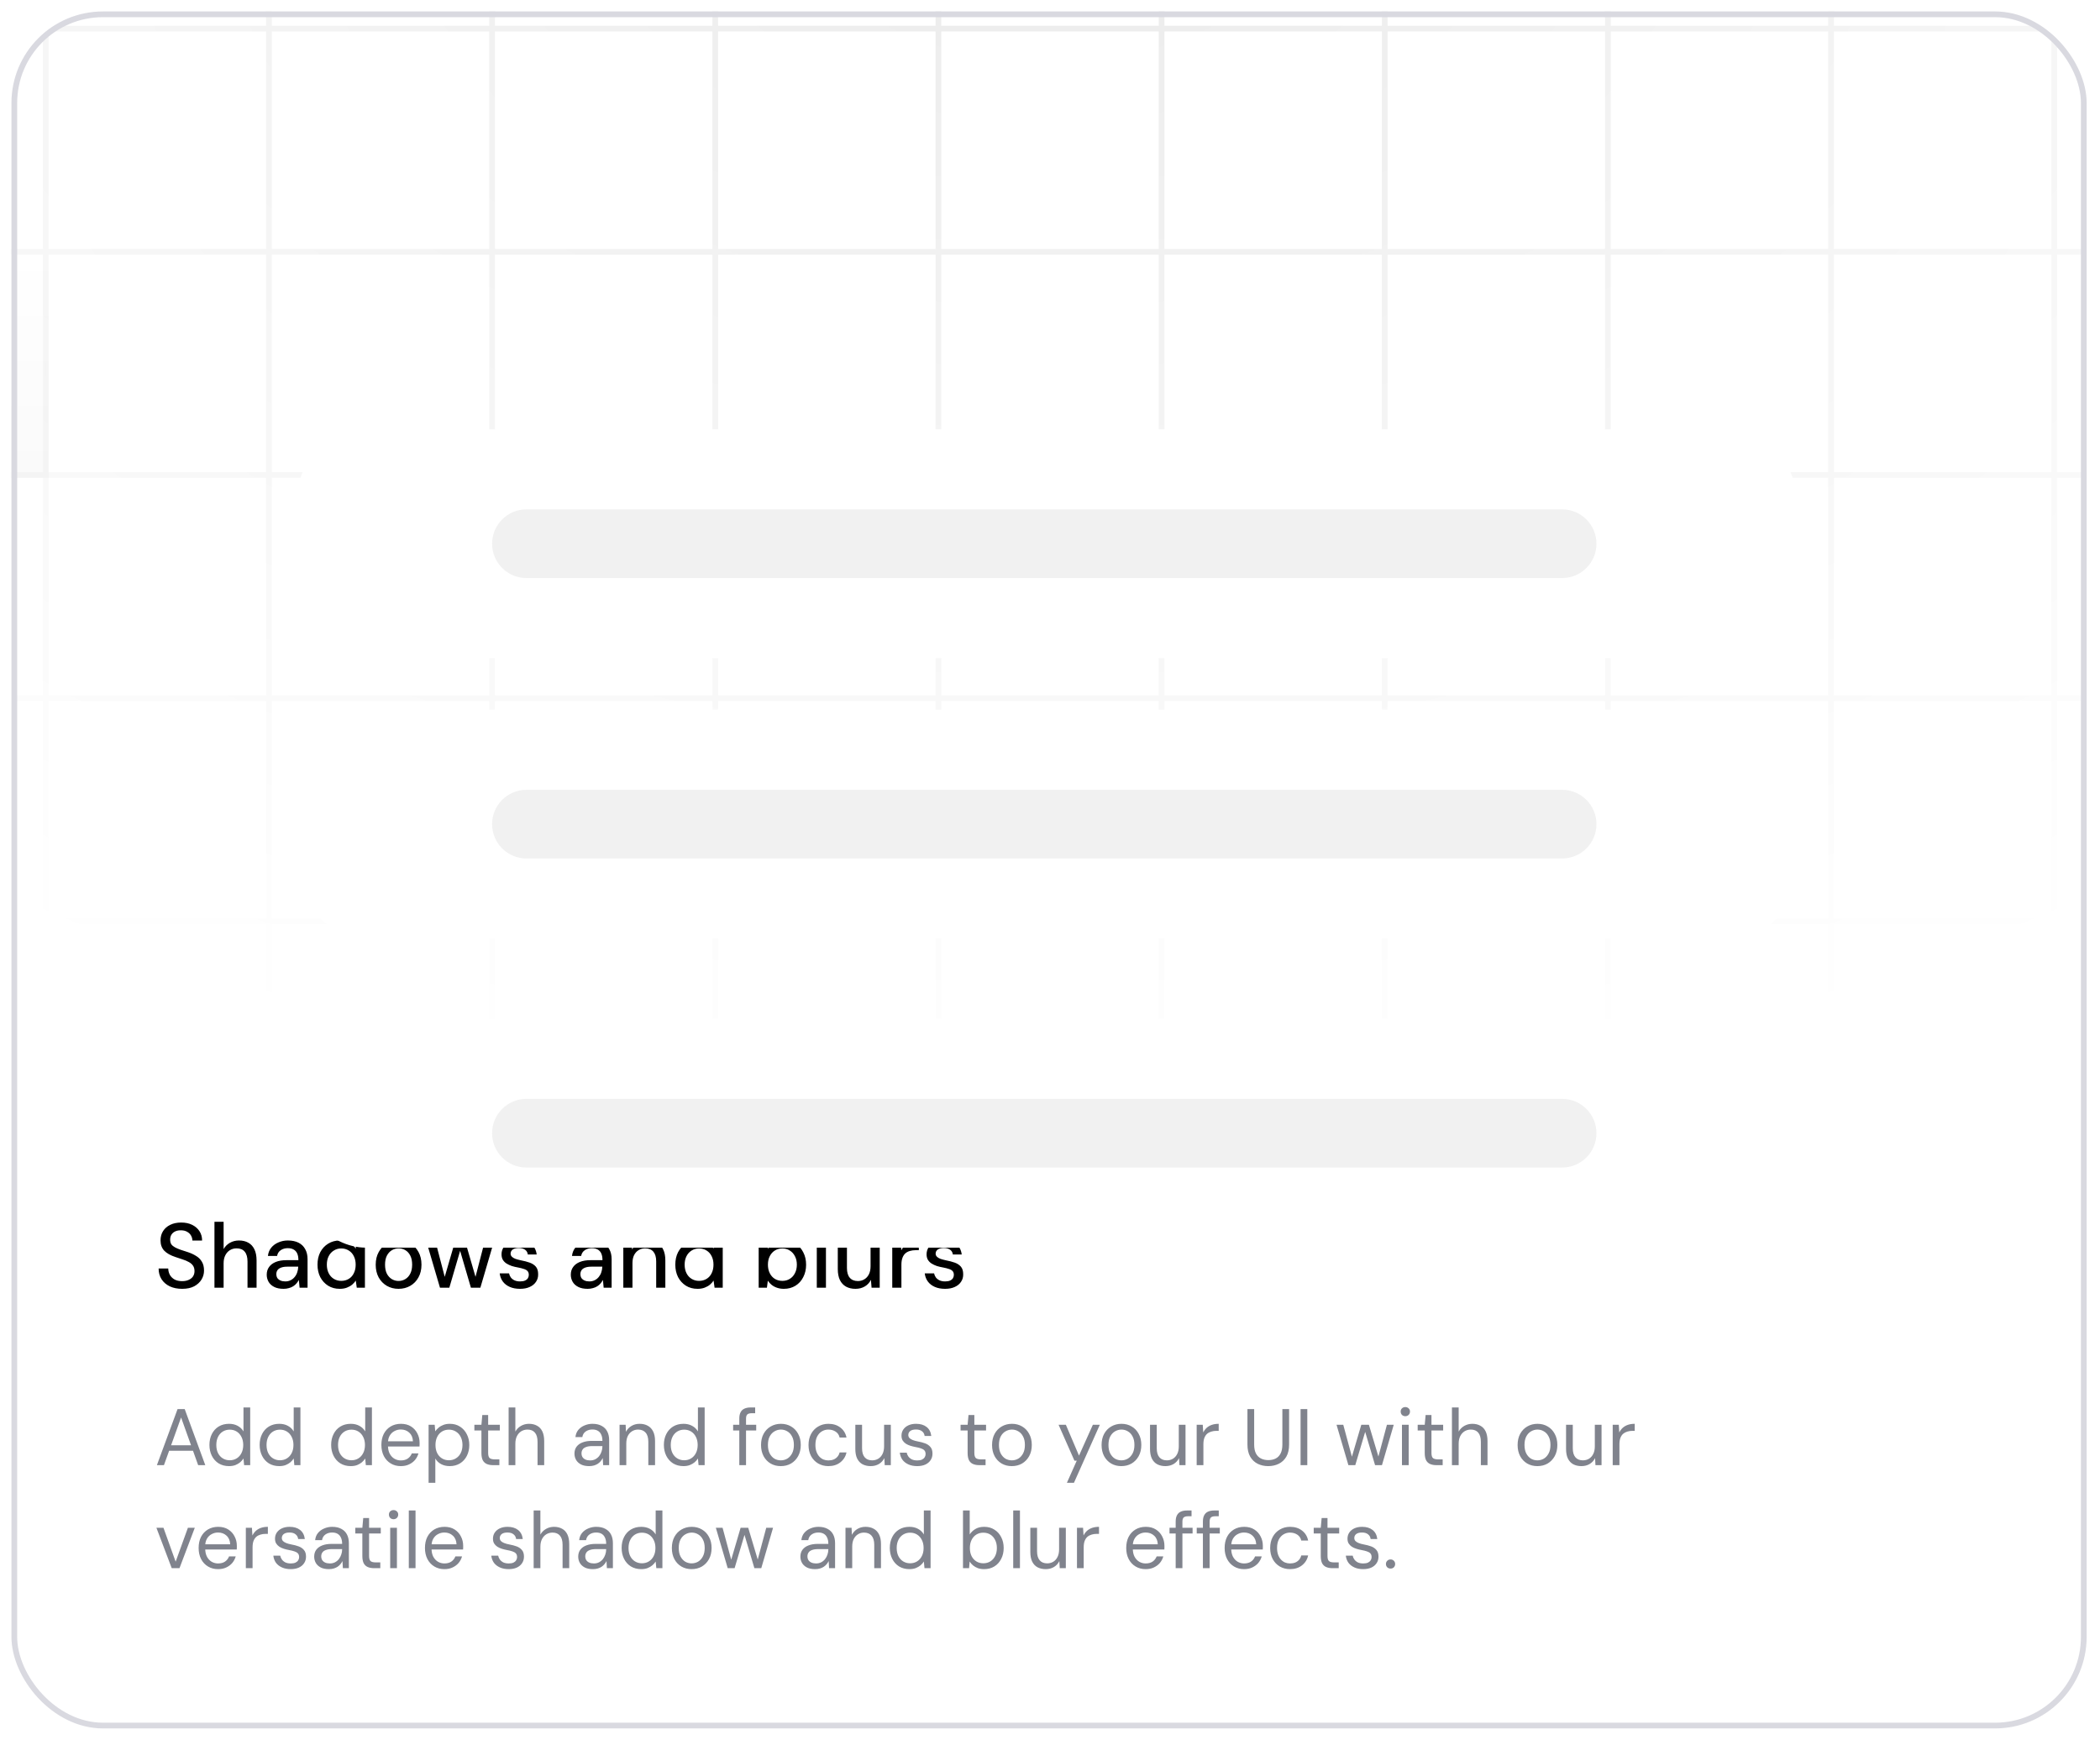 <svg width="367" height="304" viewBox="0 0 367 304" fill="none" xmlns="http://www.w3.org/2000/svg">
<g filter="url(#filter0_d_77_1098)">
<g clip-path="url(#clip0_77_1098)">
<rect x="2" y="1" width="362.667" height="300" rx="16" fill="white"/>
<path d="M8.5 42.5H-31.5V82.5H8.5V42.5Z" fill="url(#paint0_linear_77_1098)" fill-opacity="0.02" stroke="url(#paint1_radial_77_1098)" stroke-opacity="0.08"/>
<path d="M-109 -269H-148V-230M-109 -269V-230M-109 -269H-70M-109 -230H-148M-109 -230H-70M-109 -230V-191M-148 -230V-191M-70 -269V-230M-70 -269H-31M-70 -230H-31M-70 -230V-191M-31 -269V-230M-31 -269H8M-31 -230H8M-31 -230V-191M8 -269V-230M8 -269H47M8 -230H47M8 -230V-191M47 -269V-230M47 -269H86M47 -230H86M47 -230V-191M86 -269V-230M86 -269H125M86 -230H125M86 -230V-191M125 -269V-230M125 -269H164M125 -230H164M125 -230V-191M164 -269V-230M164 -269H203M164 -230H203M164 -230V-191M203 -269V-230M203 -269H242M203 -230H242M203 -230V-191M242 -269V-230M242 -269H281M242 -230H281M242 -230V-191M281 -269V-230M281 -269H320M281 -230H320M281 -230V-191M320 -269V-230M320 -269H359M320 -230H359M320 -230V-191M359 -269V-230M359 -269H398M359 -230H398M359 -230V-191M398 -269V-230M398 -269H437M398 -230H437M398 -230V-191M437 -269V-230M437 -269H476M437 -230H476M437 -230V-191M476 -269V-230M476 -269H515V-230M476 -230H515M476 -230V-191M515 -230V-191M-109 -191H-148M-109 -191H-70M-109 -191V-152M-148 -191V-152M-70 -191H-31M-70 -191V-152M-31 -191H8M-31 -191V-152M8 -191H47M8 -191V-152M47 -191H86M47 -191V-152M86 -191H125M86 -191V-152M125 -191H164M125 -191V-152M164 -191H203M164 -191V-152M203 -191H242M203 -191V-152M242 -191H281M242 -191V-152M281 -191H320M281 -191V-152M320 -191H359M320 -191V-152M359 -191H398M359 -191V-152M398 -191H437M398 -191V-152M437 -191H476M437 -191V-152M476 -191H515M476 -191V-152M515 -191V-152M-109 -152H-148M-109 -152H-70M-109 -152V-113M-148 -152V-113M-70 -152H-31M-70 -152V-113M-31 -152H8M-31 -152V-113M8 -152H47M8 -152V-113M47 -152H86M47 -152V-113M86 -152H125M86 -152V-113M125 -152H164M125 -152V-113M164 -152H203M164 -152V-113M203 -152H242M203 -152V-113M242 -152H281M242 -152V-113M281 -152H320M281 -152V-113M320 -152H359M320 -152V-113M359 -152H398M359 -152V-113M398 -152H437M398 -152V-113M437 -152H476M437 -152V-113M476 -152H515M476 -152V-113M515 -152V-113M-109 -113H-148M-109 -113H-70M-109 -113V-74M-148 -113V-74M-70 -113H-31M-70 -113V-74M-31 -113H8M-31 -113V-74M8 -113H47M8 -113V-74M47 -113H86M47 -113V-74M86 -113H125M86 -113V-74M125 -113H164M125 -113V-74M164 -113H203M164 -113V-74M203 -113H242M203 -113V-74M242 -113H281M242 -113V-74M281 -113H320M281 -113V-74M320 -113H359M320 -113V-74M359 -113H398M359 -113V-74M398 -113H437M398 -113V-74M437 -113H476M437 -113V-74M476 -113H515M476 -113V-74M515 -113V-74M-109 -74H-148M-109 -74H-70M-109 -74V-35M-148 -74V-35M-70 -74H-31M-70 -74V-35M-31 -74H8M-31 -74V-35M8 -74H47M8 -74V-35M47 -74H86M47 -74V-35M86 -74H125M86 -74V-35M125 -74H164M125 -74V-35M164 -74H203M164 -74V-35M203 -74H242M203 -74V-35M242 -74H281M242 -74V-35M281 -74H320M281 -74V-35M320 -74H359M320 -74V-35M359 -74H398M359 -74V-35M398 -74H437M398 -74V-35M437 -74H476M437 -74V-35M476 -74H515M476 -74V-35M515 -74V-35M-109 -35H-148M-109 -35H-70M-109 -35V4M-148 -35V4M-70 -35H-31M-70 -35V4M-31 -35H8M-31 -35V4M8 -35H47M8 -35V4M47 -35H86M47 -35V4M86 -35H125M86 -35V4M125 -35H164M125 -35V4M164 -35H203M164 -35V4M203 -35H242M203 -35V4M242 -35H281M242 -35V4M281 -35H320M281 -35V4M320 -35H359M320 -35V4M359 -35H398M359 -35V4M398 -35H437M398 -35V4M437 -35H476M437 -35V4M476 -35H515M476 -35V4M515 -35V4M-109 4H-148M-109 4H-70M-109 4V43M-148 4V43M-70 4H-31M-70 4V43M-31 4H8M-31 4V43M8 4H47M8 4V43M47 4H86M47 4V43M86 4H125M86 4V43M125 4H164M125 4V43M164 4H203M164 4V43M203 4H242M203 4V43M242 4H281M242 4V43M281 4H320M281 4V43M320 4H359M320 4V43M359 4H398M359 4V43M398 4H437M398 4V43M437 4H476M437 4V43M476 4H515M476 4V43M515 4V43M-109 43H-148M-109 43H-70M-109 43V82M-148 43V82M-70 43H-31M-70 43V82M-31 43H8M-31 43V82M8 43H47M8 43V82M47 43H86M47 43V82M86 43H125M86 43V82M125 43H164M125 43V82M164 43H203M164 43V82M203 43H242M203 43V82M242 43H281M242 43V82M281 43H320M281 43V82M320 43H359M320 43V82M359 43H398M359 43V82M398 43H437M398 43V82M437 43H476M437 43V82M476 43H515M476 43V82M515 43V82M-109 82H-148M-109 82H-70M-109 82V121M-148 82V121M-70 82H-31M-70 82V121M-31 82H8M-31 82V121M8 82H47M8 82V121M47 82H86M47 82V121M86 82H125M86 82V121M125 82H164M125 82V121M164 82H203M164 82V121M203 82H242M203 82V121M242 82H281M242 82V121M281 82H320M281 82V121M320 82H359M320 82V121M359 82H398M359 82V121M398 82H437M398 82V121M437 82H476M437 82V121M476 82H515M476 82V121M515 82V121M-109 121H-148M-109 121H-70M-109 121V160M-148 121V160M-70 121H-31M-70 121V160M-31 121H8M-31 121V160M8 121H47M8 121V160M47 121H86M47 121V160M86 121H125M86 121V160M125 121H164M125 121V160M164 121H203M164 121V160M203 121H242M203 121V160M242 121H281M242 121V160M281 121H320M281 121V160M320 121H359M320 121V160M359 121H398M359 121V160M398 121H437M398 121V160M437 121H476M437 121V160M476 121H515M476 121V160M515 121V160M-109 160H-148M-109 160H-70M-109 160V199M-148 160V199H-109M-70 160H-31M-70 160V199M-31 160H8M-31 160V199M8 160H47M8 160V199M47 160H86M47 160V199M86 160H125M86 160V199M125 160H164M125 160V199M164 160H203M164 160V199M203 160H242M203 160V199M242 160H281M242 160V199M281 160H320M281 160V199M320 160H359M320 160V199M359 160H398M359 160V199M398 160H437M398 160V199M437 160H476M437 160V199M476 160H515M476 160V199M515 160V199H476M-109 199H-70M-70 199H-31M-31 199H8M8 199H47M47 199H86M86 199H125M125 199H164M164 199H203M203 199H242M242 199H281M281 199H320M320 199H359M359 199H398M398 199H437M437 199H476" stroke="url(#paint2_radial_77_1098)" stroke-opacity="0.08"/>
<path d="M31.832 224.192C31.011 224.192 30.291 224.048 29.672 223.76C29.053 223.461 28.573 223.045 28.232 222.512C27.891 221.979 27.72 221.355 27.72 220.64H29.4C29.411 221.045 29.507 221.419 29.688 221.76C29.88 222.091 30.152 222.357 30.504 222.56C30.867 222.752 31.309 222.848 31.832 222.848C32.28 222.848 32.664 222.773 32.984 222.624C33.315 222.475 33.565 222.272 33.736 222.016C33.907 221.749 33.992 221.445 33.992 221.104C33.992 220.709 33.901 220.384 33.72 220.128C33.539 219.872 33.293 219.664 32.984 219.504C32.685 219.333 32.333 219.184 31.928 219.056C31.533 218.928 31.117 218.789 30.68 218.64C29.795 218.352 29.133 217.979 28.696 217.52C28.269 217.061 28.056 216.464 28.056 215.728C28.056 215.099 28.205 214.555 28.504 214.096C28.803 213.627 29.219 213.264 29.752 213.008C30.296 212.741 30.936 212.608 31.672 212.608C32.397 212.608 33.032 212.741 33.576 213.008C34.12 213.275 34.547 213.643 34.856 214.112C35.165 214.581 35.32 215.131 35.32 215.76H33.624C33.624 215.472 33.549 215.189 33.4 214.912C33.251 214.635 33.027 214.411 32.728 214.24C32.429 214.059 32.061 213.968 31.624 213.968C31.261 213.957 30.936 214.016 30.648 214.144C30.36 214.272 30.136 214.459 29.976 214.704C29.816 214.949 29.736 215.243 29.736 215.584C29.736 215.925 29.805 216.203 29.944 216.416C30.093 216.619 30.307 216.795 30.584 216.944C30.861 217.093 31.181 217.232 31.544 217.36C31.917 217.477 32.328 217.611 32.776 217.76C33.331 217.941 33.821 218.165 34.248 218.432C34.685 218.688 35.027 219.024 35.272 219.44C35.528 219.845 35.656 220.368 35.656 221.008C35.656 221.563 35.512 222.08 35.224 222.56C34.936 223.04 34.509 223.435 33.944 223.744C33.379 224.043 32.675 224.192 31.832 224.192ZM37.479 224V212.48H39.079V217.248C39.345 216.779 39.713 216.411 40.183 216.144C40.663 215.877 41.191 215.744 41.767 215.744C42.407 215.744 42.956 215.877 43.415 216.144C43.873 216.4 44.225 216.789 44.471 217.312C44.716 217.824 44.839 218.469 44.839 219.248V224H43.255V219.424C43.255 218.667 43.095 218.096 42.775 217.712C42.455 217.317 41.98 217.12 41.351 217.12C40.924 217.12 40.54 217.221 40.199 217.424C39.857 217.627 39.585 217.925 39.383 218.32C39.18 218.704 39.079 219.173 39.079 219.728V224H37.479ZM49.557 224.192C48.895 224.192 48.346 224.08 47.909 223.856C47.471 223.632 47.146 223.333 46.933 222.96C46.719 222.576 46.613 222.165 46.613 221.728C46.613 221.195 46.752 220.741 47.029 220.368C47.306 219.984 47.701 219.691 48.213 219.488C48.725 219.285 49.338 219.184 50.053 219.184H52.149C52.149 218.715 52.08 218.325 51.941 218.016C51.802 217.707 51.594 217.477 51.317 217.328C51.05 217.168 50.709 217.088 50.293 217.088C49.813 217.088 49.402 217.205 49.061 217.44C48.719 217.664 48.506 218 48.421 218.448H46.821C46.885 217.883 47.077 217.403 47.397 217.008C47.727 216.603 48.149 216.293 48.661 216.08C49.173 215.856 49.717 215.744 50.293 215.744C51.05 215.744 51.685 215.877 52.197 216.144C52.709 216.411 53.093 216.789 53.349 217.28C53.615 217.76 53.749 218.336 53.749 219.008V224H52.357L52.229 222.64C52.111 222.853 51.973 223.056 51.813 223.248C51.653 223.44 51.461 223.605 51.237 223.744C51.023 223.883 50.773 223.989 50.485 224.064C50.208 224.149 49.898 224.192 49.557 224.192ZM49.861 222.896C50.202 222.896 50.511 222.827 50.789 222.688C51.066 222.549 51.301 222.363 51.493 222.128C51.696 221.883 51.845 221.611 51.941 221.312C52.047 221.003 52.106 220.688 52.117 220.368V220.32H50.213C49.754 220.32 49.381 220.379 49.093 220.496C48.816 220.603 48.613 220.752 48.485 220.944C48.357 221.136 48.293 221.36 48.293 221.616C48.293 221.883 48.352 222.112 48.469 222.304C48.597 222.485 48.778 222.629 49.013 222.736C49.248 222.843 49.53 222.896 49.861 222.896ZM59.375 224.192C58.607 224.192 57.93 224.011 57.343 223.648C56.757 223.275 56.298 222.773 55.967 222.144C55.647 221.504 55.487 220.779 55.487 219.968C55.487 219.147 55.647 218.421 55.967 217.792C56.298 217.163 56.757 216.667 57.343 216.304C57.941 215.931 58.623 215.744 59.391 215.744C60.02 215.744 60.575 215.872 61.055 216.128C61.535 216.373 61.908 216.725 62.175 217.184V212.48H63.775V224H62.351L62.175 222.752C62.015 222.997 61.807 223.232 61.551 223.456C61.295 223.669 60.986 223.845 60.623 223.984C60.261 224.123 59.844 224.192 59.375 224.192ZM59.631 222.8C60.133 222.8 60.575 222.683 60.959 222.448C61.343 222.213 61.636 221.883 61.839 221.456C62.053 221.029 62.159 220.533 62.159 219.968C62.159 219.403 62.053 218.912 61.839 218.496C61.636 218.069 61.343 217.739 60.959 217.504C60.575 217.259 60.133 217.136 59.631 217.136C59.151 217.136 58.719 217.259 58.335 217.504C57.951 217.739 57.653 218.069 57.439 218.496C57.226 218.912 57.119 219.403 57.119 219.968C57.119 220.533 57.226 221.029 57.439 221.456C57.653 221.883 57.951 222.213 58.335 222.448C58.719 222.683 59.151 222.8 59.631 222.8ZM69.643 224.192C68.886 224.192 68.203 224.016 67.595 223.664C66.998 223.312 66.523 222.821 66.171 222.192C65.83 221.552 65.659 220.816 65.659 219.984C65.659 219.131 65.835 218.389 66.187 217.76C66.539 217.12 67.019 216.624 67.627 216.272C68.235 215.92 68.918 215.744 69.675 215.744C70.443 215.744 71.126 215.92 71.723 216.272C72.32 216.624 72.79 217.115 73.131 217.744C73.483 218.373 73.659 219.115 73.659 219.968C73.659 220.821 73.483 221.563 73.131 222.192C72.79 222.821 72.315 223.312 71.707 223.664C71.099 224.016 70.411 224.192 69.643 224.192ZM69.643 222.816C70.08 222.816 70.475 222.709 70.827 222.496C71.19 222.283 71.478 221.968 71.691 221.552C71.915 221.125 72.027 220.597 72.027 219.968C72.027 219.339 71.92 218.816 71.707 218.4C71.494 217.973 71.206 217.653 70.843 217.44C70.491 217.227 70.102 217.12 69.675 217.12C69.248 217.12 68.854 217.227 68.491 217.44C68.128 217.653 67.835 217.973 67.611 218.4C67.398 218.816 67.291 219.339 67.291 219.968C67.291 220.597 67.398 221.125 67.611 221.552C67.835 221.968 68.123 222.283 68.475 222.496C68.838 222.709 69.227 222.816 69.643 222.816ZM76.892 224L74.524 215.936H76.108L77.868 222.656L77.564 222.64L79.516 215.936H81.308L83.26 222.64L82.956 222.656L84.7 215.936H86.316L83.948 224H82.3L80.252 217.008H80.572L78.524 224H76.892ZM90.88 224.192C90.197 224.192 89.6 224.08 89.088 223.856C88.576 223.632 88.171 223.317 87.872 222.912C87.573 222.507 87.392 222.032 87.328 221.488H88.96C89.013 221.744 89.115 221.979 89.264 222.192C89.424 222.405 89.637 222.576 89.904 222.704C90.181 222.832 90.507 222.896 90.88 222.896C91.232 222.896 91.52 222.848 91.744 222.752C91.978 222.645 92.149 222.507 92.256 222.336C92.362 222.155 92.416 221.963 92.416 221.76C92.416 221.461 92.341 221.237 92.192 221.088C92.053 220.928 91.84 220.805 91.552 220.72C91.275 220.624 90.939 220.539 90.544 220.464C90.171 220.4 89.808 220.315 89.456 220.208C89.115 220.091 88.805 219.947 88.528 219.776C88.261 219.605 88.048 219.392 87.888 219.136C87.728 218.869 87.648 218.544 87.648 218.16C87.648 217.701 87.77 217.291 88.016 216.928C88.261 216.555 88.608 216.267 89.056 216.064C89.514 215.851 90.053 215.744 90.672 215.744C91.568 215.744 92.288 215.957 92.832 216.384C93.376 216.811 93.696 217.413 93.792 218.192H92.24C92.197 217.829 92.037 217.552 91.76 217.36C91.483 217.157 91.115 217.056 90.656 217.056C90.197 217.056 89.845 217.147 89.6 217.328C89.355 217.509 89.232 217.749 89.232 218.048C89.232 218.24 89.301 218.411 89.44 218.56C89.579 218.709 89.781 218.837 90.048 218.944C90.325 219.04 90.661 219.131 91.056 219.216C91.621 219.323 92.128 219.456 92.576 219.616C93.024 219.776 93.381 220.011 93.648 220.32C93.915 220.629 94.048 221.072 94.048 221.648C94.058 222.149 93.93 222.592 93.664 222.976C93.408 223.36 93.04 223.659 92.56 223.872C92.091 224.085 91.531 224.192 90.88 224.192ZM102.698 224.192C102.036 224.192 101.487 224.08 101.049 223.856C100.612 223.632 100.287 223.333 100.074 222.96C99.86 222.576 99.754 222.165 99.754 221.728C99.754 221.195 99.892 220.741 100.17 220.368C100.447 219.984 100.842 219.691 101.354 219.488C101.866 219.285 102.479 219.184 103.194 219.184H105.29C105.29 218.715 105.22 218.325 105.082 218.016C104.943 217.707 104.735 217.477 104.458 217.328C104.191 217.168 103.85 217.088 103.434 217.088C102.954 217.088 102.543 217.205 102.202 217.44C101.86 217.664 101.647 218 101.562 218.448H99.962C100.026 217.883 100.218 217.403 100.538 217.008C100.868 216.603 101.29 216.293 101.802 216.08C102.314 215.856 102.858 215.744 103.434 215.744C104.191 215.744 104.826 215.877 105.338 216.144C105.85 216.411 106.234 216.789 106.49 217.28C106.756 217.76 106.89 218.336 106.89 219.008V224H105.498L105.37 222.64C105.252 222.853 105.114 223.056 104.954 223.248C104.794 223.44 104.602 223.605 104.378 223.744C104.164 223.883 103.914 223.989 103.626 224.064C103.348 224.149 103.039 224.192 102.698 224.192ZM103.002 222.896C103.343 222.896 103.652 222.827 103.93 222.688C104.207 222.549 104.442 222.363 104.634 222.128C104.836 221.883 104.986 221.611 105.082 221.312C105.188 221.003 105.247 220.688 105.258 220.368V220.32H103.354C102.895 220.32 102.522 220.379 102.234 220.496C101.956 220.603 101.754 220.752 101.626 220.944C101.498 221.136 101.434 221.36 101.434 221.616C101.434 221.883 101.492 222.112 101.61 222.304C101.738 222.485 101.919 222.629 102.154 222.736C102.388 222.843 102.671 222.896 103.002 222.896ZM108.932 224V215.936H110.372L110.468 217.312C110.724 216.832 111.086 216.453 111.556 216.176C112.025 215.888 112.564 215.744 113.172 215.744C113.812 215.744 114.361 215.872 114.82 216.128C115.278 216.384 115.636 216.773 115.892 217.296C116.148 217.808 116.276 218.453 116.276 219.232V224H114.676V219.392C114.676 218.645 114.51 218.08 114.18 217.696C113.849 217.312 113.369 217.12 112.74 217.12C112.324 217.12 111.95 217.221 111.62 217.424C111.289 217.616 111.022 217.904 110.82 218.288C110.628 218.672 110.532 219.141 110.532 219.696V224H108.932ZM121.906 224.192C121.138 224.192 120.461 224.011 119.874 223.648C119.288 223.275 118.829 222.773 118.498 222.144C118.178 221.504 118.018 220.779 118.018 219.968C118.018 219.147 118.178 218.421 118.498 217.792C118.829 217.163 119.288 216.667 119.874 216.304C120.472 215.931 121.154 215.744 121.922 215.744C122.552 215.744 123.106 215.872 123.586 216.128C124.066 216.373 124.44 216.725 124.706 217.184V212.48H126.306V224H124.882L124.706 222.752C124.546 222.997 124.338 223.232 124.082 223.456C123.826 223.669 123.517 223.845 123.154 223.984C122.792 224.123 122.376 224.192 121.906 224.192ZM122.162 222.8C122.664 222.8 123.106 222.683 123.49 222.448C123.874 222.213 124.168 221.883 124.37 221.456C124.584 221.029 124.69 220.533 124.69 219.968C124.69 219.403 124.584 218.912 124.37 218.496C124.168 218.069 123.874 217.739 123.49 217.504C123.106 217.259 122.664 217.136 122.162 217.136C121.682 217.136 121.25 217.259 120.866 217.504C120.482 217.739 120.184 218.069 119.97 218.496C119.757 218.912 119.65 219.403 119.65 219.968C119.65 220.533 119.757 221.029 119.97 221.456C120.184 221.883 120.482 222.213 120.866 222.448C121.25 222.683 121.682 222.8 122.162 222.8ZM136.988 224.192C136.551 224.192 136.151 224.128 135.788 224C135.436 223.883 135.127 223.717 134.86 223.504C134.593 223.291 134.369 223.045 134.188 222.768L134.028 224H132.588V212.48H134.188V217.2C134.444 216.795 134.801 216.453 135.26 216.176C135.729 215.888 136.305 215.744 136.988 215.744C137.756 215.744 138.433 215.931 139.02 216.304C139.607 216.667 140.06 217.168 140.38 217.808C140.711 218.437 140.876 219.163 140.876 219.984C140.876 220.784 140.711 221.504 140.38 222.144C140.06 222.784 139.607 223.285 139.02 223.648C138.433 224.011 137.756 224.192 136.988 224.192ZM136.732 222.8C137.223 222.8 137.655 222.683 138.028 222.448C138.412 222.213 138.711 221.883 138.924 221.456C139.148 221.029 139.26 220.533 139.26 219.968C139.26 219.403 139.148 218.912 138.924 218.496C138.711 218.069 138.412 217.739 138.028 217.504C137.655 217.259 137.223 217.136 136.732 217.136C136.231 217.136 135.788 217.259 135.404 217.504C135.031 217.739 134.737 218.069 134.524 218.496C134.311 218.912 134.204 219.403 134.204 219.968C134.204 220.533 134.311 221.029 134.524 221.456C134.737 221.883 135.031 222.213 135.404 222.448C135.788 222.683 136.231 222.8 136.732 222.8ZM142.744 224V212.48H144.344V224H142.744ZM149.501 224.192C148.872 224.192 148.322 224.064 147.853 223.808C147.394 223.552 147.037 223.168 146.781 222.656C146.536 222.144 146.413 221.499 146.413 220.72V215.936H148.013V220.544C148.013 221.301 148.178 221.872 148.509 222.256C148.84 222.64 149.314 222.832 149.933 222.832C150.349 222.832 150.722 222.731 151.053 222.528C151.394 222.325 151.661 222.032 151.853 221.648C152.045 221.264 152.141 220.795 152.141 220.24V215.936H153.741V224H152.317L152.205 222.624C151.96 223.115 151.602 223.499 151.133 223.776C150.664 224.053 150.12 224.192 149.501 224.192ZM155.932 224V215.936H157.372L157.516 217.456C157.697 217.093 157.932 216.789 158.22 216.544C158.508 216.288 158.844 216.091 159.228 215.952C159.622 215.813 160.07 215.744 160.572 215.744V217.44H159.996C159.665 217.44 159.35 217.483 159.052 217.568C158.753 217.643 158.486 217.776 158.252 217.968C158.028 218.16 157.852 218.421 157.724 218.752C157.596 219.083 157.532 219.493 157.532 219.984V224H155.932ZM165.161 224.192C164.478 224.192 163.881 224.08 163.369 223.856C162.857 223.632 162.452 223.317 162.153 222.912C161.854 222.507 161.673 222.032 161.609 221.488H163.241C163.294 221.744 163.396 221.979 163.545 222.192C163.705 222.405 163.918 222.576 164.185 222.704C164.462 222.832 164.788 222.896 165.161 222.896C165.513 222.896 165.801 222.848 166.025 222.752C166.26 222.645 166.43 222.507 166.537 222.336C166.644 222.155 166.697 221.963 166.697 221.76C166.697 221.461 166.622 221.237 166.473 221.088C166.334 220.928 166.121 220.805 165.833 220.72C165.556 220.624 165.22 220.539 164.825 220.464C164.452 220.4 164.089 220.315 163.737 220.208C163.396 220.091 163.086 219.947 162.809 219.776C162.542 219.605 162.329 219.392 162.169 219.136C162.009 218.869 161.929 218.544 161.929 218.16C161.929 217.701 162.052 217.291 162.297 216.928C162.542 216.555 162.889 216.267 163.337 216.064C163.796 215.851 164.334 215.744 164.953 215.744C165.849 215.744 166.569 215.957 167.113 216.384C167.657 216.811 167.977 217.413 168.073 218.192H166.521C166.478 217.829 166.318 217.552 166.041 217.36C165.764 217.157 165.396 217.056 164.937 217.056C164.478 217.056 164.126 217.147 163.881 217.328C163.636 217.509 163.513 217.749 163.513 218.048C163.513 218.24 163.582 218.411 163.721 218.56C163.86 218.709 164.062 218.837 164.329 218.944C164.606 219.04 164.942 219.131 165.337 219.216C165.902 219.323 166.409 219.456 166.857 219.616C167.305 219.776 167.662 220.011 167.929 220.32C168.196 220.629 168.329 221.072 168.329 221.648C168.34 222.149 168.212 222.592 167.945 222.976C167.689 223.36 167.321 223.659 166.841 223.872C166.372 224.085 165.812 224.192 165.161 224.192Z" fill="black"/>
<path d="M27.42 255L31.032 245.2H32.278L35.876 255H34.63L31.648 246.67L28.652 255H27.42ZM29.072 252.48L29.408 251.528H33.846L34.182 252.48H29.072ZM40.016 255.168C39.335 255.168 38.733 255.009 38.21 254.692C37.697 254.365 37.3 253.922 37.02 253.362C36.74 252.802 36.6 252.167 36.6 251.458C36.6 250.749 36.74 250.119 37.02 249.568C37.3 249.008 37.697 248.569 38.21 248.252C38.733 247.935 39.339 247.776 40.03 247.776C40.599 247.776 41.099 247.893 41.528 248.126C41.967 248.359 42.307 248.686 42.55 249.106V244.92H43.726V255H42.662L42.55 253.838C42.401 254.071 42.209 254.291 41.976 254.496C41.743 254.692 41.463 254.855 41.136 254.986C40.819 255.107 40.445 255.168 40.016 255.168ZM40.142 254.146C40.609 254.146 41.019 254.034 41.374 253.81C41.729 253.586 42.004 253.278 42.2 252.886C42.405 252.485 42.508 252.013 42.508 251.472C42.508 250.94 42.405 250.473 42.2 250.072C42.004 249.671 41.729 249.358 41.374 249.134C41.019 248.91 40.609 248.798 40.142 248.798C39.694 248.798 39.288 248.91 38.924 249.134C38.569 249.358 38.294 249.671 38.098 250.072C37.902 250.473 37.804 250.94 37.804 251.472C37.804 252.013 37.902 252.485 38.098 252.886C38.294 253.278 38.569 253.586 38.924 253.81C39.288 254.034 39.694 254.146 40.142 254.146ZM48.793 255.168C48.112 255.168 47.51 255.009 46.987 254.692C46.474 254.365 46.077 253.922 45.797 253.362C45.517 252.802 45.377 252.167 45.377 251.458C45.377 250.749 45.517 250.119 45.797 249.568C46.077 249.008 46.474 248.569 46.987 248.252C47.51 247.935 48.117 247.776 48.807 247.776C49.377 247.776 49.876 247.893 50.305 248.126C50.744 248.359 51.085 248.686 51.327 249.106V244.92H52.503V255H51.439L51.327 253.838C51.178 254.071 50.987 254.291 50.753 254.496C50.52 254.692 50.24 254.855 49.913 254.986C49.596 255.107 49.223 255.168 48.793 255.168ZM48.919 254.146C49.386 254.146 49.797 254.034 50.151 253.81C50.506 253.586 50.781 253.278 50.977 252.886C51.183 252.485 51.285 252.013 51.285 251.472C51.285 250.94 51.183 250.473 50.977 250.072C50.781 249.671 50.506 249.358 50.151 249.134C49.797 248.91 49.386 248.798 48.919 248.798C48.471 248.798 48.065 248.91 47.701 249.134C47.347 249.358 47.071 249.671 46.875 250.072C46.679 250.473 46.581 250.94 46.581 251.472C46.581 252.013 46.679 252.485 46.875 252.886C47.071 253.278 47.347 253.586 47.701 253.81C48.065 254.034 48.471 254.146 48.919 254.146ZM61.289 255.168C60.608 255.168 60.006 255.009 59.483 254.692C58.97 254.365 58.574 253.922 58.294 253.362C58.014 252.802 57.873 252.167 57.873 251.458C57.873 250.749 58.014 250.119 58.294 249.568C58.574 249.008 58.97 248.569 59.483 248.252C60.006 247.935 60.613 247.776 61.303 247.776C61.873 247.776 62.372 247.893 62.801 248.126C63.24 248.359 63.581 248.686 63.824 249.106V244.92H64.999V255H63.935L63.824 253.838C63.674 254.071 63.483 254.291 63.249 254.496C63.016 254.692 62.736 254.855 62.41 254.986C62.092 255.107 61.719 255.168 61.289 255.168ZM61.416 254.146C61.882 254.146 62.293 254.034 62.648 253.81C63.002 253.586 63.278 253.278 63.474 252.886C63.679 252.485 63.782 252.013 63.782 251.472C63.782 250.94 63.679 250.473 63.474 250.072C63.278 249.671 63.002 249.358 62.648 249.134C62.293 248.91 61.882 248.798 61.416 248.798C60.968 248.798 60.562 248.91 60.197 249.134C59.843 249.358 59.568 249.671 59.371 250.072C59.175 250.473 59.078 250.94 59.078 251.472C59.078 252.013 59.175 252.485 59.371 252.886C59.568 253.278 59.843 253.586 60.197 253.81C60.562 254.034 60.968 254.146 61.416 254.146ZM70.039 255.168C69.385 255.168 68.802 255.014 68.289 254.706C67.775 254.398 67.374 253.969 67.085 253.418C66.796 252.858 66.651 252.209 66.651 251.472C66.651 250.725 66.791 250.077 67.071 249.526C67.36 248.975 67.761 248.546 68.275 248.238C68.797 247.93 69.395 247.776 70.067 247.776C70.757 247.776 71.346 247.93 71.831 248.238C72.316 248.546 72.685 248.952 72.937 249.456C73.198 249.951 73.329 250.497 73.329 251.094C73.329 251.187 73.329 251.285 73.329 251.388C73.329 251.491 73.324 251.607 73.315 251.738H67.533V250.828H72.167C72.139 250.184 71.924 249.68 71.523 249.316C71.131 248.952 70.636 248.77 70.039 248.77C69.647 248.77 69.278 248.863 68.933 249.05C68.588 249.227 68.312 249.493 68.107 249.848C67.901 250.193 67.799 250.627 67.799 251.15V251.542C67.799 252.121 67.901 252.606 68.107 252.998C68.322 253.39 68.597 253.684 68.933 253.88C69.278 254.076 69.647 254.174 70.039 254.174C70.534 254.174 70.939 254.067 71.257 253.852C71.584 253.628 71.822 253.325 71.971 252.942H73.133C73.011 253.371 72.811 253.754 72.531 254.09C72.251 254.417 71.901 254.678 71.481 254.874C71.07 255.07 70.59 255.168 70.039 255.168ZM74.902 258.08V247.944H75.966L76.064 249.092C76.213 248.868 76.404 248.658 76.638 248.462C76.871 248.257 77.151 248.093 77.478 247.972C77.805 247.841 78.183 247.776 78.612 247.776C79.293 247.776 79.886 247.939 80.39 248.266C80.903 248.593 81.3 249.036 81.58 249.596C81.869 250.147 82.014 250.777 82.014 251.486C82.014 252.195 81.869 252.83 81.58 253.39C81.3 253.941 80.903 254.375 80.39 254.692C79.876 255.009 79.279 255.168 78.598 255.168C78.028 255.168 77.525 255.051 77.086 254.818C76.647 254.585 76.311 254.258 76.078 253.838V258.08H74.902ZM78.458 254.146C78.915 254.146 79.321 254.034 79.676 253.81C80.04 253.586 80.32 253.278 80.516 252.886C80.721 252.485 80.824 252.013 80.824 251.472C80.824 250.94 80.721 250.473 80.516 250.072C80.32 249.671 80.04 249.358 79.676 249.134C79.321 248.91 78.915 248.798 78.458 248.798C77.991 248.798 77.581 248.91 77.226 249.134C76.871 249.358 76.596 249.671 76.4 250.072C76.204 250.473 76.106 250.94 76.106 251.472C76.106 252.013 76.204 252.485 76.4 252.886C76.596 253.278 76.871 253.586 77.226 253.81C77.581 254.034 77.991 254.146 78.458 254.146ZM86.178 255C85.758 255 85.394 254.935 85.086 254.804C84.778 254.673 84.54 254.454 84.372 254.146C84.213 253.829 84.134 253.404 84.134 252.872V248.938H82.902V247.944H84.134L84.288 246.236H85.31V247.944H87.354V248.938H85.31V252.872C85.31 253.311 85.398 253.609 85.576 253.768C85.753 253.917 86.066 253.992 86.514 253.992H87.27V255H86.178ZM88.888 255V244.92H90.064V249.134C90.297 248.714 90.624 248.383 91.044 248.14C91.474 247.897 91.94 247.776 92.444 247.776C92.986 247.776 93.457 247.888 93.858 248.112C94.26 248.327 94.567 248.658 94.782 249.106C94.997 249.554 95.104 250.119 95.104 250.8V255H93.942V250.926C93.942 250.217 93.793 249.685 93.494 249.33C93.195 248.966 92.761 248.784 92.192 248.784C91.791 248.784 91.427 248.882 91.1 249.078C90.783 249.274 90.531 249.554 90.344 249.918C90.157 250.282 90.064 250.73 90.064 251.262V255H88.888ZM102.956 255.168C102.386 255.168 101.91 255.07 101.528 254.874C101.145 254.669 100.86 254.403 100.674 254.076C100.487 253.74 100.394 253.376 100.394 252.984C100.394 252.508 100.515 252.107 100.758 251.78C101.01 251.444 101.36 251.192 101.808 251.024C102.265 250.847 102.802 250.758 103.418 250.758H105.28C105.28 250.319 105.21 249.955 105.07 249.666C104.939 249.367 104.743 249.143 104.482 248.994C104.23 248.845 103.912 248.77 103.53 248.77C103.082 248.77 102.694 248.882 102.368 249.106C102.041 249.33 101.84 249.661 101.766 250.1H100.562C100.618 249.596 100.786 249.176 101.066 248.84C101.355 248.495 101.719 248.233 102.158 248.056C102.596 247.869 103.054 247.776 103.53 247.776C104.183 247.776 104.724 247.897 105.154 248.14C105.592 248.373 105.919 248.705 106.134 249.134C106.348 249.554 106.456 250.053 106.456 250.632V255H105.406L105.336 253.754C105.242 253.95 105.121 254.137 104.972 254.314C104.832 254.482 104.664 254.631 104.468 254.762C104.281 254.883 104.062 254.981 103.81 255.056C103.558 255.131 103.273 255.168 102.956 255.168ZM103.138 254.174C103.464 254.174 103.758 254.109 104.02 253.978C104.29 253.838 104.519 253.651 104.706 253.418C104.892 253.175 105.032 252.909 105.126 252.62C105.228 252.331 105.28 252.027 105.28 251.71V251.668H103.516C103.058 251.668 102.69 251.724 102.41 251.836C102.13 251.939 101.929 252.088 101.808 252.284C101.686 252.471 101.626 252.685 101.626 252.928C101.626 253.18 101.682 253.399 101.794 253.586C101.915 253.773 102.088 253.917 102.312 254.02C102.545 254.123 102.82 254.174 103.138 254.174ZM108.275 255V247.944H109.339L109.395 249.176C109.619 248.737 109.936 248.397 110.347 248.154C110.767 247.902 111.243 247.776 111.775 247.776C112.326 247.776 112.802 247.888 113.203 248.112C113.604 248.327 113.917 248.658 114.141 249.106C114.365 249.545 114.477 250.105 114.477 250.786V255H113.301V250.912C113.301 250.203 113.142 249.671 112.825 249.316C112.517 248.961 112.078 248.784 111.509 248.784C111.117 248.784 110.767 248.882 110.459 249.078C110.151 249.265 109.904 249.54 109.717 249.904C109.54 250.259 109.451 250.702 109.451 251.234V255H108.275ZM119.436 255.168C118.755 255.168 118.153 255.009 117.63 254.692C117.117 254.365 116.72 253.922 116.44 253.362C116.16 252.802 116.02 252.167 116.02 251.458C116.02 250.749 116.16 250.119 116.44 249.568C116.72 249.008 117.117 248.569 117.63 248.252C118.153 247.935 118.759 247.776 119.45 247.776C120.019 247.776 120.519 247.893 120.948 248.126C121.387 248.359 121.727 248.686 121.97 249.106V244.92H123.146V255H122.082L121.97 253.838C121.821 254.071 121.629 254.291 121.396 254.496C121.163 254.692 120.883 254.855 120.556 254.986C120.239 255.107 119.865 255.168 119.436 255.168ZM119.562 254.146C120.029 254.146 120.439 254.034 120.794 253.81C121.149 253.586 121.424 253.278 121.62 252.886C121.825 252.485 121.928 252.013 121.928 251.472C121.928 250.94 121.825 250.473 121.62 250.072C121.424 249.671 121.149 249.358 120.794 249.134C120.439 248.91 120.029 248.798 119.562 248.798C119.114 248.798 118.708 248.91 118.344 249.134C117.989 249.358 117.714 249.671 117.518 250.072C117.322 250.473 117.224 250.94 117.224 251.472C117.224 252.013 117.322 252.485 117.518 252.886C117.714 253.278 117.989 253.586 118.344 253.81C118.708 254.034 119.114 254.146 119.562 254.146ZM129.202 255V246.852C129.202 246.404 129.277 246.04 129.426 245.76C129.575 245.471 129.795 245.261 130.084 245.13C130.383 244.99 130.747 244.92 131.176 244.92H131.974V245.928H131.358C131.013 245.928 130.761 245.998 130.602 246.138C130.453 246.278 130.378 246.525 130.378 246.88V255H129.202ZM128.124 248.938V247.944H132.156V248.938H128.124ZM136.444 255.168C135.791 255.168 135.203 255.019 134.68 254.72C134.158 254.412 133.747 253.983 133.448 253.432C133.15 252.872 133 252.223 133 251.486C133 250.73 133.15 250.077 133.448 249.526C133.756 248.966 134.172 248.537 134.694 248.238C135.226 247.93 135.819 247.776 136.472 247.776C137.144 247.776 137.737 247.93 138.25 248.238C138.773 248.537 139.184 248.966 139.482 249.526C139.79 250.077 139.944 250.725 139.944 251.472C139.944 252.219 139.79 252.872 139.482 253.432C139.174 253.983 138.759 254.412 138.236 254.72C137.714 255.019 137.116 255.168 136.444 255.168ZM136.458 254.16C136.86 254.16 137.233 254.062 137.578 253.866C137.924 253.661 138.204 253.357 138.418 252.956C138.633 252.555 138.74 252.06 138.74 251.472C138.74 250.875 138.633 250.38 138.418 249.988C138.213 249.587 137.938 249.288 137.592 249.092C137.256 248.887 136.883 248.784 136.472 248.784C136.08 248.784 135.707 248.887 135.352 249.092C135.007 249.288 134.727 249.587 134.512 249.988C134.307 250.38 134.204 250.875 134.204 251.472C134.204 252.06 134.307 252.555 134.512 252.956C134.727 253.357 135.002 253.661 135.338 253.866C135.684 254.062 136.057 254.16 136.458 254.16ZM144.771 255.168C144.109 255.168 143.511 255.014 142.979 254.706C142.457 254.398 142.046 253.969 141.747 253.418C141.449 252.858 141.299 252.214 141.299 251.486C141.299 250.739 141.449 250.091 141.747 249.54C142.046 248.989 142.457 248.56 142.979 248.252C143.511 247.935 144.109 247.776 144.771 247.776C145.611 247.776 146.311 247.995 146.871 248.434C147.431 248.863 147.786 249.442 147.935 250.17H146.731C146.638 249.731 146.409 249.391 146.045 249.148C145.681 248.905 145.252 248.784 144.757 248.784C144.356 248.784 143.983 248.887 143.637 249.092C143.301 249.288 143.026 249.587 142.811 249.988C142.606 250.389 142.503 250.884 142.503 251.472C142.503 251.911 142.564 252.303 142.685 252.648C142.807 252.984 142.97 253.264 143.175 253.488C143.381 253.712 143.619 253.885 143.889 254.006C144.169 254.118 144.459 254.174 144.757 254.174C145.093 254.174 145.397 254.123 145.667 254.02C145.938 253.908 146.167 253.745 146.353 253.53C146.54 253.315 146.666 253.063 146.731 252.774H147.935C147.786 253.483 147.427 254.062 146.857 254.51C146.297 254.949 145.602 255.168 144.771 255.168ZM152.167 255.168C151.626 255.168 151.15 255.061 150.739 254.846C150.338 254.631 150.025 254.3 149.801 253.852C149.586 253.404 149.479 252.844 149.479 252.172V247.944H150.655V252.046C150.655 252.746 150.809 253.273 151.117 253.628C151.425 253.983 151.859 254.16 152.419 254.16C152.811 254.16 153.166 254.067 153.483 253.88C153.8 253.684 154.048 253.409 154.225 253.054C154.412 252.69 154.505 252.242 154.505 251.71V247.944H155.681V255H154.617L154.547 253.768C154.332 254.207 154.015 254.552 153.595 254.804C153.175 255.047 152.699 255.168 152.167 255.168ZM160.29 255.168C159.712 255.168 159.203 255.07 158.764 254.874C158.326 254.678 157.976 254.407 157.714 254.062C157.462 253.707 157.308 253.292 157.252 252.816H158.456C158.503 253.059 158.601 253.283 158.75 253.488C158.9 253.693 159.1 253.861 159.352 253.992C159.614 254.113 159.931 254.174 160.304 254.174C160.631 254.174 160.902 254.127 161.116 254.034C161.331 253.931 161.49 253.796 161.592 253.628C161.704 253.46 161.76 253.278 161.76 253.082C161.76 252.793 161.69 252.573 161.55 252.424C161.42 252.275 161.224 252.158 160.962 252.074C160.701 251.981 160.384 251.901 160.01 251.836C159.702 251.78 159.399 251.705 159.1 251.612C158.802 251.519 158.536 251.397 158.302 251.248C158.069 251.089 157.882 250.898 157.742 250.674C157.612 250.45 157.546 250.175 157.546 249.848C157.546 249.447 157.649 249.092 157.854 248.784C158.069 248.467 158.368 248.219 158.75 248.042C159.133 247.865 159.581 247.776 160.094 247.776C160.85 247.776 161.462 247.958 161.928 248.322C162.395 248.686 162.67 249.213 162.754 249.904H161.592C161.546 249.549 161.392 249.274 161.13 249.078C160.878 248.873 160.528 248.77 160.08 248.77C159.642 248.77 159.306 248.859 159.072 249.036C158.848 249.213 158.736 249.447 158.736 249.736C158.736 249.923 158.797 250.091 158.918 250.24C159.049 250.38 159.24 250.501 159.492 250.604C159.744 250.707 160.048 250.791 160.402 250.856C160.869 250.94 161.294 251.052 161.676 251.192C162.059 251.332 162.367 251.542 162.6 251.822C162.843 252.093 162.964 252.48 162.964 252.984C162.964 253.423 162.852 253.805 162.628 254.132C162.414 254.459 162.106 254.715 161.704 254.902C161.303 255.079 160.832 255.168 160.29 255.168ZM171.148 255C170.728 255 170.364 254.935 170.056 254.804C169.748 254.673 169.51 254.454 169.342 254.146C169.184 253.829 169.104 253.404 169.104 252.872V248.938H167.872V247.944H169.104L169.258 246.236H170.28V247.944H172.324V248.938H170.28V252.872C170.28 253.311 170.369 253.609 170.546 253.768C170.724 253.917 171.036 253.992 171.484 253.992H172.24V255H171.148ZM176.818 255.168C176.164 255.168 175.576 255.019 175.054 254.72C174.531 254.412 174.12 253.983 173.822 253.432C173.523 252.872 173.374 252.223 173.374 251.486C173.374 250.73 173.523 250.077 173.822 249.526C174.13 248.966 174.545 248.537 175.068 248.238C175.6 247.93 176.192 247.776 176.846 247.776C177.518 247.776 178.11 247.93 178.624 248.238C179.146 248.537 179.557 248.966 179.856 249.526C180.164 250.077 180.318 250.725 180.318 251.472C180.318 252.219 180.164 252.872 179.856 253.432C179.548 253.983 179.132 254.412 178.61 254.72C178.087 255.019 177.49 255.168 176.818 255.168ZM176.832 254.16C177.233 254.16 177.606 254.062 177.952 253.866C178.297 253.661 178.577 253.357 178.792 252.956C179.006 252.555 179.114 252.06 179.114 251.472C179.114 250.875 179.006 250.38 178.792 249.988C178.586 249.587 178.311 249.288 177.966 249.092C177.63 248.887 177.256 248.784 176.846 248.784C176.454 248.784 176.08 248.887 175.726 249.092C175.38 249.288 175.1 249.587 174.886 249.988C174.68 250.38 174.578 250.875 174.578 251.472C174.578 252.06 174.68 252.555 174.886 252.956C175.1 253.357 175.376 253.661 175.712 253.866C176.057 254.062 176.43 254.16 176.832 254.16ZM186.455 258.08L188.177 254.216H187.771L184.999 247.944H186.273L188.569 253.334L190.991 247.944H192.209L187.687 258.08H186.455ZM195.958 255.168C195.305 255.168 194.717 255.019 194.194 254.72C193.671 254.412 193.261 253.983 192.962 253.432C192.663 252.872 192.514 252.223 192.514 251.486C192.514 250.73 192.663 250.077 192.962 249.526C193.27 248.966 193.685 248.537 194.208 248.238C194.74 247.93 195.333 247.776 195.986 247.776C196.658 247.776 197.251 247.93 197.764 248.238C198.287 248.537 198.697 248.966 198.996 249.526C199.304 250.077 199.458 250.725 199.458 251.472C199.458 252.219 199.304 252.872 198.996 253.432C198.688 253.983 198.273 254.412 197.75 254.72C197.227 255.019 196.63 255.168 195.958 255.168ZM195.972 254.16C196.373 254.16 196.747 254.062 197.092 253.866C197.437 253.661 197.717 253.357 197.932 252.956C198.147 252.555 198.254 252.06 198.254 251.472C198.254 250.875 198.147 250.38 197.932 249.988C197.727 249.587 197.451 249.288 197.106 249.092C196.77 248.887 196.397 248.784 195.986 248.784C195.594 248.784 195.221 248.887 194.866 249.092C194.521 249.288 194.241 249.587 194.026 249.988C193.821 250.38 193.718 250.875 193.718 251.472C193.718 252.06 193.821 252.555 194.026 252.956C194.241 253.357 194.516 253.661 194.852 253.866C195.197 254.062 195.571 254.16 195.972 254.16ZM203.669 255.168C203.128 255.168 202.652 255.061 202.241 254.846C201.84 254.631 201.527 254.3 201.303 253.852C201.088 253.404 200.981 252.844 200.981 252.172V247.944H202.157V252.046C202.157 252.746 202.311 253.273 202.619 253.628C202.927 253.983 203.361 254.16 203.921 254.16C204.313 254.16 204.668 254.067 204.985 253.88C205.302 253.684 205.55 253.409 205.727 253.054C205.914 252.69 206.007 252.242 206.007 251.71V247.944H207.183V255H206.119L206.049 253.768C205.834 254.207 205.517 254.552 205.097 254.804C204.677 255.047 204.201 255.168 203.669 255.168ZM209.132 255V247.944H210.196L210.28 249.288C210.439 248.971 210.64 248.7 210.882 248.476C211.134 248.252 211.433 248.079 211.778 247.958C212.133 247.837 212.534 247.776 212.982 247.776V249.008H212.548C212.25 249.008 211.965 249.05 211.694 249.134C211.424 249.209 211.181 249.335 210.966 249.512C210.761 249.689 210.598 249.932 210.476 250.24C210.364 250.539 210.308 250.912 210.308 251.36V255H209.132ZM221.631 255.168C220.959 255.168 220.347 255.033 219.797 254.762C219.255 254.491 218.821 254.081 218.495 253.53C218.168 252.97 218.005 252.256 218.005 251.388V245.2H219.181V251.402C219.181 252.037 219.283 252.555 219.489 252.956C219.703 253.357 219.997 253.651 220.371 253.838C220.744 254.025 221.173 254.118 221.659 254.118C222.153 254.118 222.583 254.025 222.947 253.838C223.311 253.651 223.595 253.357 223.801 252.956C224.006 252.555 224.109 252.037 224.109 251.402V245.2H225.285V251.388C225.285 252.256 225.121 252.97 224.795 253.53C224.468 254.081 224.029 254.491 223.479 254.762C222.928 255.033 222.312 255.168 221.631 255.168ZM227.29 255V245.2H228.466V255H227.29ZM235.648 255L233.576 247.944H234.752L236.362 253.894H236.152L237.902 247.944H239.232L241.01 253.88L240.786 253.894L242.382 247.944H243.572L241.514 255H240.31L238.462 248.784H238.7L236.852 255H235.648ZM245.01 255V247.944H246.186V255H245.01ZM245.598 246.446C245.365 246.446 245.169 246.371 245.01 246.222C244.861 246.063 244.786 245.867 244.786 245.634C244.786 245.401 244.861 245.214 245.01 245.074C245.169 244.925 245.365 244.85 245.598 244.85C245.822 244.85 246.013 244.925 246.172 245.074C246.331 245.214 246.41 245.401 246.41 245.634C246.41 245.867 246.331 246.063 246.172 246.222C246.013 246.371 245.822 246.446 245.598 246.446ZM251.033 255C250.613 255 250.249 254.935 249.941 254.804C249.633 254.673 249.395 254.454 249.227 254.146C249.069 253.829 248.989 253.404 248.989 252.872V248.938H247.757V247.944H248.989L249.143 246.236H250.165V247.944H252.209V248.938H250.165V252.872C250.165 253.311 250.254 253.609 250.431 253.768C250.609 253.917 250.921 253.992 251.369 253.992H252.125V255H251.033ZM253.744 255V244.92H254.92V249.134C255.153 248.714 255.48 248.383 255.9 248.14C256.329 247.897 256.796 247.776 257.3 247.776C257.841 247.776 258.312 247.888 258.714 248.112C259.115 248.327 259.423 248.658 259.638 249.106C259.852 249.554 259.96 250.119 259.96 250.8V255H258.798V250.926C258.798 250.217 258.648 249.685 258.35 249.33C258.051 248.966 257.617 248.784 257.048 248.784C256.646 248.784 256.282 248.882 255.956 249.078C255.638 249.274 255.386 249.554 255.2 249.918C255.013 250.282 254.92 250.73 254.92 251.262V255H253.744ZM268.665 255.168C268.012 255.168 267.424 255.019 266.901 254.72C266.378 254.412 265.968 253.983 265.669 253.432C265.37 252.872 265.221 252.223 265.221 251.486C265.221 250.73 265.37 250.077 265.669 249.526C265.977 248.966 266.392 248.537 266.915 248.238C267.447 247.93 268.04 247.776 268.693 247.776C269.365 247.776 269.958 247.93 270.471 248.238C270.994 248.537 271.404 248.966 271.703 249.526C272.011 250.077 272.165 250.725 272.165 251.472C272.165 252.219 272.011 252.872 271.703 253.432C271.395 253.983 270.98 254.412 270.457 254.72C269.934 255.019 269.337 255.168 268.665 255.168ZM268.679 254.16C269.08 254.16 269.454 254.062 269.799 253.866C270.144 253.661 270.424 253.357 270.639 252.956C270.854 252.555 270.961 252.06 270.961 251.472C270.961 250.875 270.854 250.38 270.639 249.988C270.434 249.587 270.158 249.288 269.813 249.092C269.477 248.887 269.104 248.784 268.693 248.784C268.301 248.784 267.928 248.887 267.573 249.092C267.228 249.288 266.948 249.587 266.733 249.988C266.528 250.38 266.425 250.875 266.425 251.472C266.425 252.06 266.528 252.555 266.733 252.956C266.948 253.357 267.223 253.661 267.559 253.866C267.904 254.062 268.278 254.16 268.679 254.16ZM276.376 255.168C275.835 255.168 275.359 255.061 274.948 254.846C274.547 254.631 274.234 254.3 274.01 253.852C273.795 253.404 273.688 252.844 273.688 252.172V247.944H274.864V252.046C274.864 252.746 275.018 253.273 275.326 253.628C275.634 253.983 276.068 254.16 276.628 254.16C277.02 254.16 277.375 254.067 277.692 253.88C278.009 253.684 278.257 253.409 278.434 253.054C278.621 252.69 278.714 252.242 278.714 251.71V247.944H279.89V255H278.826L278.756 253.768C278.541 254.207 278.224 254.552 277.804 254.804C277.384 255.047 276.908 255.168 276.376 255.168ZM281.839 255V247.944H282.903L282.987 249.288C283.146 248.971 283.347 248.7 283.589 248.476C283.841 248.252 284.14 248.079 284.485 247.958C284.84 247.837 285.241 247.776 285.689 247.776V249.008H285.255C284.957 249.008 284.672 249.05 284.401 249.134C284.131 249.209 283.888 249.335 283.673 249.512C283.468 249.689 283.305 249.932 283.183 250.24C283.071 250.539 283.015 250.912 283.015 251.36V255H281.839ZM30.01 273L27.336 265.944H28.568L30.696 271.866L32.838 265.944H34.042L31.368 273H30.01ZM38.101 273.168C37.448 273.168 36.865 273.014 36.351 272.706C35.838 272.398 35.437 271.969 35.147 271.418C34.858 270.858 34.713 270.209 34.713 269.472C34.713 268.725 34.853 268.077 35.133 267.526C35.423 266.975 35.824 266.546 36.337 266.238C36.86 265.93 37.457 265.776 38.129 265.776C38.82 265.776 39.408 265.93 39.893 266.238C40.379 266.546 40.747 266.952 40.999 267.456C41.261 267.951 41.391 268.497 41.391 269.094C41.391 269.187 41.391 269.285 41.391 269.388C41.391 269.491 41.387 269.607 41.377 269.738H35.595V268.828H40.229C40.201 268.184 39.987 267.68 39.585 267.316C39.193 266.952 38.699 266.77 38.101 266.77C37.709 266.77 37.341 266.863 36.995 267.05C36.65 267.227 36.375 267.493 36.169 267.848C35.964 268.193 35.861 268.627 35.861 269.15V269.542C35.861 270.121 35.964 270.606 36.169 270.998C36.384 271.39 36.659 271.684 36.995 271.88C37.341 272.076 37.709 272.174 38.101 272.174C38.596 272.174 39.002 272.067 39.319 271.852C39.646 271.628 39.884 271.325 40.033 270.942H41.195C41.074 271.371 40.873 271.754 40.593 272.09C40.313 272.417 39.963 272.678 39.543 272.874C39.133 273.07 38.652 273.168 38.101 273.168ZM42.964 273V265.944H44.028L44.112 267.288C44.271 266.971 44.472 266.7 44.714 266.476C44.966 266.252 45.265 266.079 45.61 265.958C45.965 265.837 46.366 265.776 46.814 265.776V267.008H46.38C46.082 267.008 45.797 267.05 45.526 267.134C45.256 267.209 45.013 267.335 44.798 267.512C44.593 267.689 44.43 267.932 44.308 268.24C44.196 268.539 44.14 268.912 44.14 269.36V273H42.964ZM50.806 273.168C50.227 273.168 49.719 273.07 49.28 272.874C48.841 272.678 48.491 272.407 48.23 272.062C47.978 271.707 47.824 271.292 47.768 270.816H48.972C49.019 271.059 49.117 271.283 49.266 271.488C49.415 271.693 49.616 271.861 49.868 271.992C50.129 272.113 50.447 272.174 50.82 272.174C51.147 272.174 51.417 272.127 51.632 272.034C51.847 271.931 52.005 271.796 52.108 271.628C52.22 271.46 52.276 271.278 52.276 271.082C52.276 270.793 52.206 270.573 52.066 270.424C51.935 270.275 51.739 270.158 51.478 270.074C51.217 269.981 50.899 269.901 50.526 269.836C50.218 269.78 49.915 269.705 49.616 269.612C49.317 269.519 49.051 269.397 48.818 269.248C48.585 269.089 48.398 268.898 48.258 268.674C48.127 268.45 48.062 268.175 48.062 267.848C48.062 267.447 48.165 267.092 48.37 266.784C48.585 266.467 48.883 266.219 49.266 266.042C49.649 265.865 50.097 265.776 50.61 265.776C51.366 265.776 51.977 265.958 52.444 266.322C52.911 266.686 53.186 267.213 53.27 267.904H52.108C52.061 267.549 51.907 267.274 51.646 267.078C51.394 266.873 51.044 266.77 50.596 266.77C50.157 266.77 49.821 266.859 49.588 267.036C49.364 267.213 49.252 267.447 49.252 267.736C49.252 267.923 49.313 268.091 49.434 268.24C49.565 268.38 49.756 268.501 50.008 268.604C50.26 268.707 50.563 268.791 50.918 268.856C51.385 268.94 51.809 269.052 52.192 269.192C52.575 269.332 52.883 269.542 53.116 269.822C53.359 270.093 53.48 270.48 53.48 270.984C53.48 271.423 53.368 271.805 53.144 272.132C52.929 272.459 52.621 272.715 52.22 272.902C51.819 273.079 51.347 273.168 50.806 273.168ZM57.469 273.168C56.9 273.168 56.424 273.07 56.041 272.874C55.659 272.669 55.374 272.403 55.187 272.076C55.001 271.74 54.907 271.376 54.907 270.984C54.907 270.508 55.029 270.107 55.271 269.78C55.523 269.444 55.873 269.192 56.321 269.024C56.779 268.847 57.315 268.758 57.931 268.758H59.793C59.793 268.319 59.723 267.955 59.583 267.666C59.453 267.367 59.257 267.143 58.995 266.994C58.743 266.845 58.426 266.77 58.043 266.77C57.595 266.77 57.208 266.882 56.881 267.106C56.555 267.33 56.354 267.661 56.279 268.1H55.075C55.131 267.596 55.299 267.176 55.579 266.84C55.869 266.495 56.233 266.233 56.671 266.056C57.11 265.869 57.567 265.776 58.043 265.776C58.697 265.776 59.238 265.897 59.667 266.14C60.106 266.373 60.433 266.705 60.647 267.134C60.862 267.554 60.969 268.053 60.969 268.632V273H59.919L59.849 271.754C59.756 271.95 59.635 272.137 59.485 272.314C59.345 272.482 59.177 272.631 58.981 272.762C58.795 272.883 58.575 272.981 58.323 273.056C58.071 273.131 57.787 273.168 57.469 273.168ZM57.651 272.174C57.978 272.174 58.272 272.109 58.533 271.978C58.804 271.838 59.033 271.651 59.219 271.418C59.406 271.175 59.546 270.909 59.639 270.62C59.742 270.331 59.793 270.027 59.793 269.71V269.668H58.029C57.572 269.668 57.203 269.724 56.923 269.836C56.643 269.939 56.443 270.088 56.321 270.284C56.2 270.471 56.139 270.685 56.139 270.928C56.139 271.18 56.195 271.399 56.307 271.586C56.429 271.773 56.601 271.917 56.825 272.02C57.059 272.123 57.334 272.174 57.651 272.174ZM65.369 273C64.949 273 64.585 272.935 64.277 272.804C63.969 272.673 63.731 272.454 63.563 272.146C63.404 271.829 63.325 271.404 63.325 270.872V266.938H62.093V265.944H63.325L63.479 264.236H64.501V265.944H66.545V266.938H64.501V270.872C64.501 271.311 64.59 271.609 64.767 271.768C64.945 271.917 65.257 271.992 65.705 271.992H66.461V273H65.369ZM68.192 273V265.944H69.368V273H68.192ZM68.78 264.446C68.546 264.446 68.35 264.371 68.192 264.222C68.042 264.063 67.968 263.867 67.968 263.634C67.968 263.401 68.042 263.214 68.192 263.074C68.35 262.925 68.546 262.85 68.78 262.85C69.004 262.85 69.195 262.925 69.354 263.074C69.512 263.214 69.592 263.401 69.592 263.634C69.592 263.867 69.512 264.063 69.354 264.222C69.195 264.371 69.004 264.446 68.78 264.446ZM71.443 273V262.92H72.619V273H71.443ZM77.654 273.168C77.001 273.168 76.417 273.014 75.904 272.706C75.391 272.398 74.989 271.969 74.7 271.418C74.411 270.858 74.266 270.209 74.266 269.472C74.266 268.725 74.406 268.077 74.686 267.526C74.975 266.975 75.377 266.546 75.89 266.238C76.413 265.93 77.01 265.776 77.682 265.776C78.373 265.776 78.961 265.93 79.446 266.238C79.931 266.546 80.3 266.952 80.552 267.456C80.813 267.951 80.944 268.497 80.944 269.094C80.944 269.187 80.944 269.285 80.944 269.388C80.944 269.491 80.939 269.607 80.93 269.738H75.148V268.828H79.782C79.754 268.184 79.539 267.68 79.138 267.316C78.746 266.952 78.251 266.77 77.654 266.77C77.262 266.77 76.893 266.863 76.548 267.05C76.203 267.227 75.927 267.493 75.722 267.848C75.517 268.193 75.414 268.627 75.414 269.15V269.542C75.414 270.121 75.517 270.606 75.722 270.998C75.937 271.39 76.212 271.684 76.548 271.88C76.893 272.076 77.262 272.174 77.654 272.174C78.149 272.174 78.555 272.067 78.872 271.852C79.199 271.628 79.437 271.325 79.586 270.942H80.748C80.627 271.371 80.426 271.754 80.146 272.09C79.866 272.417 79.516 272.678 79.096 272.874C78.685 273.07 78.205 273.168 77.654 273.168ZM88.896 273.168C88.317 273.168 87.808 273.07 87.37 272.874C86.931 272.678 86.581 272.407 86.32 272.062C86.068 271.707 85.914 271.292 85.858 270.816H87.062C87.109 271.059 87.207 271.283 87.356 271.488C87.505 271.693 87.706 271.861 87.958 271.992C88.219 272.113 88.537 272.174 88.91 272.174C89.237 272.174 89.507 272.127 89.722 272.034C89.936 271.931 90.095 271.796 90.198 271.628C90.31 271.46 90.366 271.278 90.366 271.082C90.366 270.793 90.296 270.573 90.156 270.424C90.025 270.275 89.829 270.158 89.568 270.074C89.306 269.981 88.989 269.901 88.616 269.836C88.308 269.78 88.004 269.705 87.706 269.612C87.407 269.519 87.141 269.397 86.908 269.248C86.674 269.089 86.488 268.898 86.348 268.674C86.217 268.45 86.152 268.175 86.152 267.848C86.152 267.447 86.254 267.092 86.46 266.784C86.674 266.467 86.973 266.219 87.356 266.042C87.739 265.865 88.186 265.776 88.7 265.776C89.456 265.776 90.067 265.958 90.534 266.322C91.001 266.686 91.276 267.213 91.36 267.904H90.198C90.151 267.549 89.997 267.274 89.736 267.078C89.484 266.873 89.134 266.77 88.686 266.77C88.247 266.77 87.911 266.859 87.678 267.036C87.454 267.213 87.342 267.447 87.342 267.736C87.342 267.923 87.403 268.091 87.524 268.24C87.654 268.38 87.846 268.501 88.098 268.604C88.35 268.707 88.653 268.791 89.008 268.856C89.475 268.94 89.899 269.052 90.282 269.192C90.665 269.332 90.972 269.542 91.206 269.822C91.448 270.093 91.57 270.48 91.57 270.984C91.57 271.423 91.458 271.805 91.234 272.132C91.019 272.459 90.711 272.715 90.31 272.902C89.909 273.079 89.437 273.168 88.896 273.168ZM93.263 273V262.92H94.439V267.134C94.672 266.714 94.999 266.383 95.419 266.14C95.849 265.897 96.315 265.776 96.819 265.776C97.361 265.776 97.832 265.888 98.233 266.112C98.635 266.327 98.942 266.658 99.157 267.106C99.372 267.554 99.479 268.119 99.479 268.8V273H98.317V268.926C98.317 268.217 98.168 267.685 97.869 267.33C97.57 266.966 97.136 266.784 96.567 266.784C96.166 266.784 95.802 266.882 95.475 267.078C95.158 267.274 94.906 267.554 94.719 267.918C94.532 268.282 94.439 268.73 94.439 269.262V273H93.263ZM103.612 273.168C103.043 273.168 102.567 273.07 102.184 272.874C101.801 272.669 101.517 272.403 101.33 272.076C101.143 271.74 101.05 271.376 101.05 270.984C101.05 270.508 101.171 270.107 101.414 269.78C101.666 269.444 102.016 269.192 102.464 269.024C102.921 268.847 103.458 268.758 104.074 268.758H105.936C105.936 268.319 105.866 267.955 105.726 267.666C105.595 267.367 105.399 267.143 105.138 266.994C104.886 266.845 104.569 266.77 104.186 266.77C103.738 266.77 103.351 266.882 103.024 267.106C102.697 267.33 102.497 267.661 102.422 268.1H101.218C101.274 267.596 101.442 267.176 101.722 266.84C102.011 266.495 102.375 266.233 102.814 266.056C103.253 265.869 103.71 265.776 104.186 265.776C104.839 265.776 105.381 265.897 105.81 266.14C106.249 266.373 106.575 266.705 106.79 267.134C107.005 267.554 107.112 268.053 107.112 268.632V273H106.062L105.992 271.754C105.899 271.95 105.777 272.137 105.628 272.314C105.488 272.482 105.32 272.631 105.124 272.762C104.937 272.883 104.718 272.981 104.466 273.056C104.214 273.131 103.929 273.168 103.612 273.168ZM103.794 272.174C104.121 272.174 104.415 272.109 104.676 271.978C104.947 271.838 105.175 271.651 105.362 271.418C105.549 271.175 105.689 270.909 105.782 270.62C105.885 270.331 105.936 270.027 105.936 269.71V269.668H104.172C103.715 269.668 103.346 269.724 103.066 269.836C102.786 269.939 102.585 270.088 102.464 270.284C102.343 270.471 102.282 270.685 102.282 270.928C102.282 271.18 102.338 271.399 102.45 271.586C102.571 271.773 102.744 271.917 102.968 272.02C103.201 272.123 103.477 272.174 103.794 272.174ZM112.053 273.168C111.372 273.168 110.77 273.009 110.247 272.692C109.734 272.365 109.337 271.922 109.057 271.362C108.777 270.802 108.637 270.167 108.637 269.458C108.637 268.749 108.777 268.119 109.057 267.568C109.337 267.008 109.734 266.569 110.247 266.252C110.77 265.935 111.377 265.776 112.067 265.776C112.637 265.776 113.136 265.893 113.565 266.126C114.004 266.359 114.345 266.686 114.587 267.106V262.92H115.763V273H114.699L114.587 271.838C114.438 272.071 114.247 272.291 114.013 272.496C113.78 272.692 113.5 272.855 113.173 272.986C112.856 273.107 112.483 273.168 112.053 273.168ZM112.179 272.146C112.646 272.146 113.057 272.034 113.411 271.81C113.766 271.586 114.041 271.278 114.237 270.886C114.443 270.485 114.545 270.013 114.545 269.472C114.545 268.94 114.443 268.473 114.237 268.072C114.041 267.671 113.766 267.358 113.411 267.134C113.057 266.91 112.646 266.798 112.179 266.798C111.731 266.798 111.325 266.91 110.961 267.134C110.607 267.358 110.331 267.671 110.135 268.072C109.939 268.473 109.841 268.94 109.841 269.472C109.841 270.013 109.939 270.485 110.135 270.886C110.331 271.278 110.607 271.586 110.961 271.81C111.325 272.034 111.731 272.146 112.179 272.146ZM120.859 273.168C120.205 273.168 119.617 273.019 119.095 272.72C118.572 272.412 118.161 271.983 117.863 271.432C117.564 270.872 117.415 270.223 117.415 269.486C117.415 268.73 117.564 268.077 117.863 267.526C118.171 266.966 118.586 266.537 119.109 266.238C119.641 265.93 120.233 265.776 120.887 265.776C121.559 265.776 122.151 265.93 122.665 266.238C123.187 266.537 123.598 266.966 123.897 267.526C124.205 268.077 124.359 268.725 124.359 269.472C124.359 270.219 124.205 270.872 123.897 271.432C123.589 271.983 123.173 272.412 122.651 272.72C122.128 273.019 121.531 273.168 120.859 273.168ZM120.873 272.16C121.274 272.16 121.647 272.062 121.993 271.866C122.338 271.661 122.618 271.357 122.833 270.956C123.047 270.555 123.155 270.06 123.155 269.472C123.155 268.875 123.047 268.38 122.833 267.988C122.627 267.587 122.352 267.288 122.007 267.092C121.671 266.887 121.297 266.784 120.887 266.784C120.495 266.784 120.121 266.887 119.767 267.092C119.421 267.288 119.141 267.587 118.927 267.988C118.721 268.38 118.619 268.875 118.619 269.472C118.619 270.06 118.721 270.555 118.927 270.956C119.141 271.357 119.417 271.661 119.753 271.866C120.098 272.062 120.471 272.16 120.873 272.16ZM127.176 273L125.104 265.944H126.28L127.89 271.894H127.68L129.43 265.944H130.76L132.538 271.88L132.314 271.894L133.91 265.944H135.1L133.042 273H131.838L129.99 266.784H130.228L128.38 273H127.176ZM142.44 273.168C141.871 273.168 141.395 273.07 141.012 272.874C140.629 272.669 140.345 272.403 140.158 272.076C139.971 271.74 139.878 271.376 139.878 270.984C139.878 270.508 139.999 270.107 140.242 269.78C140.494 269.444 140.844 269.192 141.292 269.024C141.749 268.847 142.286 268.758 142.902 268.758H144.764C144.764 268.319 144.694 267.955 144.554 267.666C144.423 267.367 144.227 267.143 143.966 266.994C143.714 266.845 143.397 266.77 143.014 266.77C142.566 266.77 142.179 266.882 141.852 267.106C141.525 267.33 141.325 267.661 141.25 268.1H140.046C140.102 267.596 140.27 267.176 140.55 266.84C140.839 266.495 141.203 266.233 141.642 266.056C142.081 265.869 142.538 265.776 143.014 265.776C143.667 265.776 144.209 265.897 144.638 266.14C145.077 266.373 145.403 266.705 145.618 267.134C145.833 267.554 145.94 268.053 145.94 268.632V273H144.89L144.82 271.754C144.727 271.95 144.605 272.137 144.456 272.314C144.316 272.482 144.148 272.631 143.952 272.762C143.765 272.883 143.546 272.981 143.294 273.056C143.042 273.131 142.757 273.168 142.44 273.168ZM142.622 272.174C142.949 272.174 143.243 272.109 143.504 271.978C143.775 271.838 144.003 271.651 144.19 271.418C144.377 271.175 144.517 270.909 144.61 270.62C144.713 270.331 144.764 270.027 144.764 269.71V269.668H143C142.543 269.668 142.174 269.724 141.894 269.836C141.614 269.939 141.413 270.088 141.292 270.284C141.171 270.471 141.11 270.685 141.11 270.928C141.11 271.18 141.166 271.399 141.278 271.586C141.399 271.773 141.572 271.917 141.796 272.02C142.029 272.123 142.305 272.174 142.622 272.174ZM147.759 273V265.944H148.823L148.879 267.176C149.103 266.737 149.421 266.397 149.831 266.154C150.251 265.902 150.727 265.776 151.259 265.776C151.81 265.776 152.286 265.888 152.687 266.112C153.089 266.327 153.401 266.658 153.625 267.106C153.849 267.545 153.961 268.105 153.961 268.786V273H152.785V268.912C152.785 268.203 152.627 267.671 152.309 267.316C152.001 266.961 151.563 266.784 150.993 266.784C150.601 266.784 150.251 266.882 149.943 267.078C149.635 267.265 149.388 267.54 149.201 267.904C149.024 268.259 148.935 268.702 148.935 269.234V273H147.759ZM158.92 273.168C158.239 273.168 157.637 273.009 157.114 272.692C156.601 272.365 156.204 271.922 155.924 271.362C155.644 270.802 155.504 270.167 155.504 269.458C155.504 268.749 155.644 268.119 155.924 267.568C156.204 267.008 156.601 266.569 157.114 266.252C157.637 265.935 158.244 265.776 158.934 265.776C159.504 265.776 160.003 265.893 160.432 266.126C160.871 266.359 161.212 266.686 161.454 267.106V262.92H162.63V273H161.566L161.454 271.838C161.305 272.071 161.114 272.291 160.88 272.496C160.647 272.692 160.367 272.855 160.04 272.986C159.723 273.107 159.35 273.168 158.92 273.168ZM159.046 272.146C159.513 272.146 159.924 272.034 160.278 271.81C160.633 271.586 160.908 271.278 161.104 270.886C161.31 270.485 161.412 270.013 161.412 269.472C161.412 268.94 161.31 268.473 161.104 268.072C160.908 267.671 160.633 267.358 160.278 267.134C159.924 266.91 159.513 266.798 159.046 266.798C158.598 266.798 158.192 266.91 157.828 267.134C157.474 267.358 157.198 267.671 157.002 268.072C156.806 268.473 156.708 268.94 156.708 269.472C156.708 270.013 156.806 270.485 157.002 270.886C157.198 271.278 157.474 271.586 157.828 271.81C158.192 272.034 158.598 272.146 159.046 272.146ZM171.99 273.168C171.589 273.168 171.225 273.112 170.898 273C170.581 272.879 170.301 272.72 170.058 272.524C169.816 272.328 169.615 272.099 169.456 271.838L169.358 273H168.294V262.92H169.47V267.106C169.694 266.742 170.016 266.429 170.436 266.168C170.856 265.907 171.374 265.776 171.99 265.776C172.681 265.776 173.278 265.939 173.782 266.266C174.296 266.583 174.692 267.022 174.972 267.582C175.262 268.133 175.406 268.763 175.406 269.472C175.406 270.181 175.262 270.816 174.972 271.376C174.692 271.936 174.296 272.375 173.782 272.692C173.269 273.009 172.672 273.168 171.99 273.168ZM171.85 272.146C172.317 272.146 172.728 272.034 173.082 271.81C173.437 271.586 173.712 271.278 173.908 270.886C174.114 270.485 174.216 270.013 174.216 269.472C174.216 268.94 174.114 268.473 173.908 268.072C173.712 267.671 173.437 267.358 173.082 267.134C172.728 266.91 172.317 266.798 171.85 266.798C171.384 266.798 170.973 266.91 170.618 267.134C170.264 267.358 169.988 267.671 169.792 268.072C169.596 268.473 169.498 268.94 169.498 269.472C169.498 270.013 169.596 270.485 169.792 270.886C169.988 271.278 170.264 271.586 170.618 271.81C170.973 272.034 171.384 272.146 171.85 272.146ZM177.072 273V262.92H178.248V273H177.072ZM182.751 273.168C182.21 273.168 181.734 273.061 181.323 272.846C180.922 272.631 180.609 272.3 180.385 271.852C180.17 271.404 180.063 270.844 180.063 270.172V265.944H181.239V270.046C181.239 270.746 181.393 271.273 181.701 271.628C182.009 271.983 182.443 272.16 183.003 272.16C183.395 272.16 183.75 272.067 184.067 271.88C184.384 271.684 184.632 271.409 184.809 271.054C184.996 270.69 185.089 270.242 185.089 269.71V265.944H186.265V273H185.201L185.131 271.768C184.916 272.207 184.599 272.552 184.179 272.804C183.759 273.047 183.283 273.168 182.751 273.168ZM188.214 273V265.944H189.278L189.362 267.288C189.521 266.971 189.722 266.7 189.964 266.476C190.216 266.252 190.515 266.079 190.86 265.958C191.215 265.837 191.616 265.776 192.064 265.776V267.008H191.63C191.332 267.008 191.047 267.05 190.776 267.134C190.506 267.209 190.263 267.335 190.048 267.512C189.843 267.689 189.68 267.932 189.558 268.24C189.446 268.539 189.39 268.912 189.39 269.36V273H188.214ZM200.209 273.168C199.555 273.168 198.972 273.014 198.459 272.706C197.945 272.398 197.544 271.969 197.255 271.418C196.965 270.858 196.821 270.209 196.821 269.472C196.821 268.725 196.961 268.077 197.241 267.526C197.53 266.975 197.931 266.546 198.445 266.238C198.967 265.93 199.565 265.776 200.237 265.776C200.927 265.776 201.515 265.93 202.001 266.238C202.486 266.546 202.855 266.952 203.107 267.456C203.368 267.951 203.499 268.497 203.499 269.094C203.499 269.187 203.499 269.285 203.499 269.388C203.499 269.491 203.494 269.607 203.485 269.738H197.703V268.828H202.337C202.309 268.184 202.094 267.68 201.693 267.316C201.301 266.952 200.806 266.77 200.209 266.77C199.817 266.77 199.448 266.863 199.103 267.05C198.757 267.227 198.482 267.493 198.277 267.848C198.071 268.193 197.969 268.627 197.969 269.15V269.542C197.969 270.121 198.071 270.606 198.277 270.998C198.491 271.39 198.767 271.684 199.103 271.88C199.448 272.076 199.817 272.174 200.209 272.174C200.703 272.174 201.109 272.067 201.427 271.852C201.753 271.628 201.991 271.325 202.141 270.942H203.303C203.181 271.371 202.981 271.754 202.701 272.09C202.421 272.417 202.071 272.678 201.651 272.874C201.24 273.07 200.759 273.168 200.209 273.168ZM205.464 273V264.852C205.464 264.404 205.538 264.04 205.688 263.76C205.837 263.471 206.056 263.261 206.346 263.13C206.644 262.99 207.008 262.92 207.438 262.92H208.236V263.928H207.62C207.274 263.928 207.022 263.998 206.864 264.138C206.714 264.278 206.64 264.525 206.64 264.88V273H205.464ZM204.386 266.938V265.944H208.418V266.938H204.386ZM210.222 273V264.852C210.222 264.404 210.296 264.04 210.446 263.76C210.595 263.471 210.814 263.261 211.104 263.13C211.402 262.99 211.766 262.92 212.196 262.92H212.994V263.928H212.378C212.032 263.928 211.78 263.998 211.622 264.138C211.472 264.278 211.398 264.525 211.398 264.88V273H210.222ZM209.144 266.938V265.944H213.176V266.938H209.144ZM217.408 273.168C216.755 273.168 216.171 273.014 215.658 272.706C215.145 272.398 214.743 271.969 214.454 271.418C214.165 270.858 214.02 270.209 214.02 269.472C214.02 268.725 214.16 268.077 214.44 267.526C214.729 266.975 215.131 266.546 215.644 266.238C216.167 265.93 216.764 265.776 217.436 265.776C218.127 265.776 218.715 265.93 219.2 266.238C219.685 266.546 220.054 266.952 220.306 267.456C220.567 267.951 220.698 268.497 220.698 269.094C220.698 269.187 220.698 269.285 220.698 269.388C220.698 269.491 220.693 269.607 220.684 269.738H214.902V268.828H219.536C219.508 268.184 219.293 267.68 218.892 267.316C218.5 266.952 218.005 266.77 217.408 266.77C217.016 266.77 216.647 266.863 216.302 267.05C215.957 267.227 215.681 267.493 215.476 267.848C215.271 268.193 215.168 268.627 215.168 269.15V269.542C215.168 270.121 215.271 270.606 215.476 270.998C215.691 271.39 215.966 271.684 216.302 271.88C216.647 272.076 217.016 272.174 217.408 272.174C217.903 272.174 218.309 272.067 218.626 271.852C218.953 271.628 219.191 271.325 219.34 270.942H220.502C220.381 271.371 220.18 271.754 219.9 272.09C219.62 272.417 219.27 272.678 218.85 272.874C218.439 273.07 217.959 273.168 217.408 273.168ZM225.449 273.168C224.786 273.168 224.189 273.014 223.657 272.706C223.134 272.398 222.724 271.969 222.425 271.418C222.126 270.858 221.977 270.214 221.977 269.486C221.977 268.739 222.126 268.091 222.425 267.54C222.724 266.989 223.134 266.56 223.657 266.252C224.189 265.935 224.786 265.776 225.449 265.776C226.289 265.776 226.989 265.995 227.549 266.434C228.109 266.863 228.464 267.442 228.613 268.17H227.409C227.316 267.731 227.087 267.391 226.723 267.148C226.359 266.905 225.93 266.784 225.435 266.784C225.034 266.784 224.66 266.887 224.315 267.092C223.979 267.288 223.704 267.587 223.489 267.988C223.284 268.389 223.181 268.884 223.181 269.472C223.181 269.911 223.242 270.303 223.363 270.648C223.484 270.984 223.648 271.264 223.853 271.488C224.058 271.712 224.296 271.885 224.567 272.006C224.847 272.118 225.136 272.174 225.435 272.174C225.771 272.174 226.074 272.123 226.345 272.02C226.616 271.908 226.844 271.745 227.031 271.53C227.218 271.315 227.344 271.063 227.409 270.774H228.613C228.464 271.483 228.104 272.062 227.535 272.51C226.975 272.949 226.28 273.168 225.449 273.168ZM232.863 273C232.443 273 232.079 272.935 231.771 272.804C231.463 272.673 231.225 272.454 231.057 272.146C230.899 271.829 230.819 271.404 230.819 270.872V266.938H229.587V265.944H230.819L230.973 264.236H231.995V265.944H234.039V266.938H231.995V270.872C231.995 271.311 232.084 271.609 232.261 271.768C232.439 271.917 232.751 271.992 233.199 271.992H233.955V273H232.863ZM238.234 273.168C237.655 273.168 237.146 273.07 236.708 272.874C236.269 272.678 235.919 272.407 235.658 272.062C235.406 271.707 235.252 271.292 235.196 270.816H236.4C236.446 271.059 236.544 271.283 236.694 271.488C236.843 271.693 237.044 271.861 237.296 271.992C237.557 272.113 237.874 272.174 238.248 272.174C238.574 272.174 238.845 272.127 239.06 272.034C239.274 271.931 239.433 271.796 239.536 271.628C239.648 271.46 239.704 271.278 239.704 271.082C239.704 270.793 239.634 270.573 239.494 270.424C239.363 270.275 239.167 270.158 238.906 270.074C238.644 269.981 238.327 269.901 237.954 269.836C237.646 269.78 237.342 269.705 237.044 269.612C236.745 269.519 236.479 269.397 236.246 269.248C236.012 269.089 235.826 268.898 235.686 268.674C235.555 268.45 235.49 268.175 235.49 267.848C235.49 267.447 235.592 267.092 235.798 266.784C236.012 266.467 236.311 266.219 236.694 266.042C237.076 265.865 237.524 265.776 238.038 265.776C238.794 265.776 239.405 265.958 239.872 266.322C240.338 266.686 240.614 267.213 240.698 267.904H239.536C239.489 267.549 239.335 267.274 239.074 267.078C238.822 266.873 238.472 266.77 238.024 266.77C237.585 266.77 237.249 266.859 237.016 267.036C236.792 267.213 236.68 267.447 236.68 267.736C236.68 267.923 236.74 268.091 236.862 268.24C236.992 268.38 237.184 268.501 237.436 268.604C237.688 268.707 237.991 268.791 238.346 268.856C238.812 268.94 239.237 269.052 239.62 269.192C240.002 269.332 240.31 269.542 240.544 269.822C240.786 270.093 240.908 270.48 240.908 270.984C240.908 271.423 240.796 271.805 240.572 272.132C240.357 272.459 240.049 272.715 239.648 272.902C239.246 273.079 238.775 273.168 238.234 273.168ZM243.021 273.07C242.788 273.07 242.592 272.995 242.433 272.846C242.284 272.687 242.209 272.496 242.209 272.272C242.209 272.048 242.284 271.861 242.433 271.712C242.592 271.553 242.788 271.474 243.021 271.474C243.254 271.474 243.446 271.553 243.595 271.712C243.744 271.861 243.819 272.048 243.819 272.272C243.819 272.496 243.744 272.687 243.595 272.846C243.446 272.995 243.254 273.07 243.021 273.07Z" fill="#80838D"/>
<g filter="url(#filter1_ddddddi_77_1098)">
<rect x="52" y="33" width="262" height="40" rx="12" fill="white"/>
<path d="M86 53C86 49.686 88.686 47 92 47H273C276.314 47 279 49.686 279 53C279 56.314 276.314 59 273 59H92C88.686 59 86 56.314 86 53Z" fill="#F1F1F1"/>
</g>
<g filter="url(#filter2_ddddddi_77_1098)">
<rect x="52" y="82" width="262" height="40" rx="12" fill="white"/>
<path d="M86 102C86 98.686 88.686 96 92 96H273C276.314 96 279 98.686 279 102C279 105.314 276.314 108 273 108H92C88.686 108 86 105.314 86 102Z" fill="#F1F1F1"/>
</g>
<g filter="url(#filter3_ddddddi_77_1098)">
<rect x="52" y="136" width="262" height="40" rx="12" fill="white"/>
<path d="M86 156C86 152.686 88.686 150 92 150H273C276.314 150 279 152.686 279 156C279 159.314 276.314 162 273 162H92C88.686 162 86 159.314 86 156Z" fill="#F1F1F1"/>
</g>
</g>
<rect x="2.5" y="1.5" width="361.667" height="299" rx="15.5" stroke="#D9D9E0"/>
</g>
<defs>
<filter id="filter0_d_77_1098" x="0" y="0" width="366.667" height="304" filterUnits="userSpaceOnUse" color-interpolation-filters="sRGB">
<feFlood flood-opacity="0" result="BackgroundImageFix"/>
<feColorMatrix in="SourceAlpha" type="matrix" values="0 0 0 0 0 0 0 0 0 0 0 0 0 0 0 0 0 0 127 0" result="hardAlpha"/>
<feOffset dy="1"/>
<feGaussianBlur stdDeviation="1"/>
<feComposite in2="hardAlpha" operator="out"/>
<feColorMatrix type="matrix" values="0 0 0 0 0 0 0 0 0 0 0 0 0 0 0 0 0 0 0.05 0"/>
<feBlend mode="normal" in2="BackgroundImageFix" result="effect1_dropShadow_77_1098"/>
<feBlend mode="normal" in="SourceGraphic" in2="effect1_dropShadow_77_1098" result="shape"/>
</filter>
<filter id="filter1_ddddddi_77_1098" x="40" y="32" width="286" height="77" filterUnits="userSpaceOnUse" color-interpolation-filters="sRGB">
<feFlood flood-opacity="0" result="BackgroundImageFix"/>
<feColorMatrix in="SourceAlpha" type="matrix" values="0 0 0 0 0 0 0 0 0 0 0 0 0 0 0 0 0 0 127 0" result="hardAlpha"/>
<feMorphology radius="12" operator="erode" in="SourceAlpha" result="effect1_dropShadow_77_1098"/>
<feOffset dy="24"/>
<feGaussianBlur stdDeviation="12"/>
<feComposite in2="hardAlpha" operator="out"/>
<feColorMatrix type="matrix" values="0 0 0 0 0.055 0 0 0 0 0.247 0 0 0 0 0.494 0 0 0 0.04 0"/>
<feBlend mode="normal" in2="BackgroundImageFix" result="effect1_dropShadow_77_1098"/>
<feColorMatrix in="SourceAlpha" type="matrix" values="0 0 0 0 0 0 0 0 0 0 0 0 0 0 0 0 0 0 127 0" result="hardAlpha"/>
<feMorphology radius="6" operator="erode" in="SourceAlpha" result="effect2_dropShadow_77_1098"/>
<feOffset dy="12"/>
<feGaussianBlur stdDeviation="6"/>
<feComposite in2="hardAlpha" operator="out"/>
<feColorMatrix type="matrix" values="0 0 0 0 0.055 0 0 0 0 0.247 0 0 0 0 0.494 0 0 0 0.04 0"/>
<feBlend mode="normal" in2="effect1_dropShadow_77_1098" result="effect2_dropShadow_77_1098"/>
<feColorMatrix in="SourceAlpha" type="matrix" values="0 0 0 0 0 0 0 0 0 0 0 0 0 0 0 0 0 0 127 0" result="hardAlpha"/>
<feMorphology radius="3" operator="erode" in="SourceAlpha" result="effect3_dropShadow_77_1098"/>
<feOffset dy="6"/>
<feGaussianBlur stdDeviation="3"/>
<feComposite in2="hardAlpha" operator="out"/>
<feColorMatrix type="matrix" values="0 0 0 0 0.165 0 0 0 0 0.2 0 0 0 0 0.275 0 0 0 0.04 0"/>
<feBlend mode="normal" in2="effect2_dropShadow_77_1098" result="effect3_dropShadow_77_1098"/>
<feColorMatrix in="SourceAlpha" type="matrix" values="0 0 0 0 0 0 0 0 0 0 0 0 0 0 0 0 0 0 127 0" result="hardAlpha"/>
<feMorphology radius="1.5" operator="erode" in="SourceAlpha" result="effect4_dropShadow_77_1098"/>
<feOffset dy="3"/>
<feGaussianBlur stdDeviation="1.5"/>
<feComposite in2="hardAlpha" operator="out"/>
<feColorMatrix type="matrix" values="0 0 0 0 0.165 0 0 0 0 0.2 0 0 0 0 0.275 0 0 0 0.04 0"/>
<feBlend mode="normal" in2="effect3_dropShadow_77_1098" result="effect4_dropShadow_77_1098"/>
<feColorMatrix in="SourceAlpha" type="matrix" values="0 0 0 0 0 0 0 0 0 0 0 0 0 0 0 0 0 0 127 0" result="hardAlpha"/>
<feMorphology radius="0.5" operator="dilate" in="SourceAlpha" result="effect5_dropShadow_77_1098"/>
<feOffset dy="1"/>
<feGaussianBlur stdDeviation="0.5"/>
<feComposite in2="hardAlpha" operator="out"/>
<feColorMatrix type="matrix" values="0 0 0 0 0.165 0 0 0 0 0.2 0 0 0 0 0.275 0 0 0 0.04 0"/>
<feBlend mode="normal" in2="effect4_dropShadow_77_1098" result="effect5_dropShadow_77_1098"/>
<feColorMatrix in="SourceAlpha" type="matrix" values="0 0 0 0 0 0 0 0 0 0 0 0 0 0 0 0 0 0 127 0" result="hardAlpha"/>
<feMorphology radius="1" operator="dilate" in="SourceAlpha" result="effect6_dropShadow_77_1098"/>
<feOffset/>
<feComposite in2="hardAlpha" operator="out"/>
<feColorMatrix type="matrix" values="0 0 0 0 0.055 0 0 0 0 0.247 0 0 0 0 0.494 0 0 0 0.04 0"/>
<feBlend mode="normal" in2="effect5_dropShadow_77_1098" result="effect6_dropShadow_77_1098"/>
<feBlend mode="normal" in="SourceGraphic" in2="effect6_dropShadow_77_1098" result="shape"/>
<feColorMatrix in="SourceAlpha" type="matrix" values="0 0 0 0 0 0 0 0 0 0 0 0 0 0 0 0 0 0 127 0" result="hardAlpha"/>
<feMorphology radius="1" operator="dilate" in="SourceAlpha" result="effect7_innerShadow_77_1098"/>
<feOffset dy="-5"/>
<feGaussianBlur stdDeviation="0.5"/>
<feComposite in2="hardAlpha" operator="arithmetic" k2="-1" k3="1"/>
<feColorMatrix type="matrix" values="0 0 0 0 0 0 0 0 0 0 0 0 0 0 0 0 0 0 0.05 0"/>
<feBlend mode="normal" in2="shape" result="effect7_innerShadow_77_1098"/>
</filter>
<filter id="filter2_ddddddi_77_1098" x="40" y="81" width="286" height="77" filterUnits="userSpaceOnUse" color-interpolation-filters="sRGB">
<feFlood flood-opacity="0" result="BackgroundImageFix"/>
<feColorMatrix in="SourceAlpha" type="matrix" values="0 0 0 0 0 0 0 0 0 0 0 0 0 0 0 0 0 0 127 0" result="hardAlpha"/>
<feMorphology radius="12" operator="erode" in="SourceAlpha" result="effect1_dropShadow_77_1098"/>
<feOffset dy="24"/>
<feGaussianBlur stdDeviation="12"/>
<feComposite in2="hardAlpha" operator="out"/>
<feColorMatrix type="matrix" values="0 0 0 0 0.055 0 0 0 0 0.247 0 0 0 0 0.494 0 0 0 0.04 0"/>
<feBlend mode="normal" in2="BackgroundImageFix" result="effect1_dropShadow_77_1098"/>
<feColorMatrix in="SourceAlpha" type="matrix" values="0 0 0 0 0 0 0 0 0 0 0 0 0 0 0 0 0 0 127 0" result="hardAlpha"/>
<feMorphology radius="6" operator="erode" in="SourceAlpha" result="effect2_dropShadow_77_1098"/>
<feOffset dy="12"/>
<feGaussianBlur stdDeviation="6"/>
<feComposite in2="hardAlpha" operator="out"/>
<feColorMatrix type="matrix" values="0 0 0 0 0.055 0 0 0 0 0.247 0 0 0 0 0.494 0 0 0 0.04 0"/>
<feBlend mode="normal" in2="effect1_dropShadow_77_1098" result="effect2_dropShadow_77_1098"/>
<feColorMatrix in="SourceAlpha" type="matrix" values="0 0 0 0 0 0 0 0 0 0 0 0 0 0 0 0 0 0 127 0" result="hardAlpha"/>
<feMorphology radius="3" operator="erode" in="SourceAlpha" result="effect3_dropShadow_77_1098"/>
<feOffset dy="6"/>
<feGaussianBlur stdDeviation="3"/>
<feComposite in2="hardAlpha" operator="out"/>
<feColorMatrix type="matrix" values="0 0 0 0 0.165 0 0 0 0 0.2 0 0 0 0 0.275 0 0 0 0.04 0"/>
<feBlend mode="normal" in2="effect2_dropShadow_77_1098" result="effect3_dropShadow_77_1098"/>
<feColorMatrix in="SourceAlpha" type="matrix" values="0 0 0 0 0 0 0 0 0 0 0 0 0 0 0 0 0 0 127 0" result="hardAlpha"/>
<feMorphology radius="1.5" operator="erode" in="SourceAlpha" result="effect4_dropShadow_77_1098"/>
<feOffset dy="3"/>
<feGaussianBlur stdDeviation="1.5"/>
<feComposite in2="hardAlpha" operator="out"/>
<feColorMatrix type="matrix" values="0 0 0 0 0.165 0 0 0 0 0.2 0 0 0 0 0.275 0 0 0 0.04 0"/>
<feBlend mode="normal" in2="effect3_dropShadow_77_1098" result="effect4_dropShadow_77_1098"/>
<feColorMatrix in="SourceAlpha" type="matrix" values="0 0 0 0 0 0 0 0 0 0 0 0 0 0 0 0 0 0 127 0" result="hardAlpha"/>
<feMorphology radius="0.5" operator="dilate" in="SourceAlpha" result="effect5_dropShadow_77_1098"/>
<feOffset dy="1"/>
<feGaussianBlur stdDeviation="0.5"/>
<feComposite in2="hardAlpha" operator="out"/>
<feColorMatrix type="matrix" values="0 0 0 0 0.165 0 0 0 0 0.2 0 0 0 0 0.275 0 0 0 0.04 0"/>
<feBlend mode="normal" in2="effect4_dropShadow_77_1098" result="effect5_dropShadow_77_1098"/>
<feColorMatrix in="SourceAlpha" type="matrix" values="0 0 0 0 0 0 0 0 0 0 0 0 0 0 0 0 0 0 127 0" result="hardAlpha"/>
<feMorphology radius="1" operator="dilate" in="SourceAlpha" result="effect6_dropShadow_77_1098"/>
<feOffset/>
<feComposite in2="hardAlpha" operator="out"/>
<feColorMatrix type="matrix" values="0 0 0 0 0.055 0 0 0 0 0.247 0 0 0 0 0.494 0 0 0 0.04 0"/>
<feBlend mode="normal" in2="effect5_dropShadow_77_1098" result="effect6_dropShadow_77_1098"/>
<feBlend mode="normal" in="SourceGraphic" in2="effect6_dropShadow_77_1098" result="shape"/>
<feColorMatrix in="SourceAlpha" type="matrix" values="0 0 0 0 0 0 0 0 0 0 0 0 0 0 0 0 0 0 127 0" result="hardAlpha"/>
<feMorphology radius="1" operator="dilate" in="SourceAlpha" result="effect7_innerShadow_77_1098"/>
<feOffset dy="-5"/>
<feGaussianBlur stdDeviation="0.5"/>
<feComposite in2="hardAlpha" operator="arithmetic" k2="-1" k3="1"/>
<feColorMatrix type="matrix" values="0 0 0 0 0 0 0 0 0 0 0 0 0 0 0 0 0 0 0.05 0"/>
<feBlend mode="normal" in2="shape" result="effect7_innerShadow_77_1098"/>
</filter>
<filter id="filter3_ddddddi_77_1098" x="40" y="135" width="286" height="77" filterUnits="userSpaceOnUse" color-interpolation-filters="sRGB">
<feFlood flood-opacity="0" result="BackgroundImageFix"/>
<feColorMatrix in="SourceAlpha" type="matrix" values="0 0 0 0 0 0 0 0 0 0 0 0 0 0 0 0 0 0 127 0" result="hardAlpha"/>
<feMorphology radius="12" operator="erode" in="SourceAlpha" result="effect1_dropShadow_77_1098"/>
<feOffset dy="24"/>
<feGaussianBlur stdDeviation="12"/>
<feComposite in2="hardAlpha" operator="out"/>
<feColorMatrix type="matrix" values="0 0 0 0 0.055 0 0 0 0 0.247 0 0 0 0 0.494 0 0 0 0.04 0"/>
<feBlend mode="normal" in2="BackgroundImageFix" result="effect1_dropShadow_77_1098"/>
<feColorMatrix in="SourceAlpha" type="matrix" values="0 0 0 0 0 0 0 0 0 0 0 0 0 0 0 0 0 0 127 0" result="hardAlpha"/>
<feMorphology radius="6" operator="erode" in="SourceAlpha" result="effect2_dropShadow_77_1098"/>
<feOffset dy="12"/>
<feGaussianBlur stdDeviation="6"/>
<feComposite in2="hardAlpha" operator="out"/>
<feColorMatrix type="matrix" values="0 0 0 0 0.055 0 0 0 0 0.247 0 0 0 0 0.494 0 0 0 0.04 0"/>
<feBlend mode="normal" in2="effect1_dropShadow_77_1098" result="effect2_dropShadow_77_1098"/>
<feColorMatrix in="SourceAlpha" type="matrix" values="0 0 0 0 0 0 0 0 0 0 0 0 0 0 0 0 0 0 127 0" result="hardAlpha"/>
<feMorphology radius="3" operator="erode" in="SourceAlpha" result="effect3_dropShadow_77_1098"/>
<feOffset dy="6"/>
<feGaussianBlur stdDeviation="3"/>
<feComposite in2="hardAlpha" operator="out"/>
<feColorMatrix type="matrix" values="0 0 0 0 0.165 0 0 0 0 0.2 0 0 0 0 0.275 0 0 0 0.04 0"/>
<feBlend mode="normal" in2="effect2_dropShadow_77_1098" result="effect3_dropShadow_77_1098"/>
<feColorMatrix in="SourceAlpha" type="matrix" values="0 0 0 0 0 0 0 0 0 0 0 0 0 0 0 0 0 0 127 0" result="hardAlpha"/>
<feMorphology radius="1.5" operator="erode" in="SourceAlpha" result="effect4_dropShadow_77_1098"/>
<feOffset dy="3"/>
<feGaussianBlur stdDeviation="1.5"/>
<feComposite in2="hardAlpha" operator="out"/>
<feColorMatrix type="matrix" values="0 0 0 0 0.165 0 0 0 0 0.2 0 0 0 0 0.275 0 0 0 0.04 0"/>
<feBlend mode="normal" in2="effect3_dropShadow_77_1098" result="effect4_dropShadow_77_1098"/>
<feColorMatrix in="SourceAlpha" type="matrix" values="0 0 0 0 0 0 0 0 0 0 0 0 0 0 0 0 0 0 127 0" result="hardAlpha"/>
<feMorphology radius="0.5" operator="dilate" in="SourceAlpha" result="effect5_dropShadow_77_1098"/>
<feOffset dy="1"/>
<feGaussianBlur stdDeviation="0.5"/>
<feComposite in2="hardAlpha" operator="out"/>
<feColorMatrix type="matrix" values="0 0 0 0 0.165 0 0 0 0 0.2 0 0 0 0 0.275 0 0 0 0.04 0"/>
<feBlend mode="normal" in2="effect4_dropShadow_77_1098" result="effect5_dropShadow_77_1098"/>
<feColorMatrix in="SourceAlpha" type="matrix" values="0 0 0 0 0 0 0 0 0 0 0 0 0 0 0 0 0 0 127 0" result="hardAlpha"/>
<feMorphology radius="1" operator="dilate" in="SourceAlpha" result="effect6_dropShadow_77_1098"/>
<feOffset/>
<feComposite in2="hardAlpha" operator="out"/>
<feColorMatrix type="matrix" values="0 0 0 0 0.055 0 0 0 0 0.247 0 0 0 0 0.494 0 0 0 0.04 0"/>
<feBlend mode="normal" in2="effect5_dropShadow_77_1098" result="effect6_dropShadow_77_1098"/>
<feBlend mode="normal" in="SourceGraphic" in2="effect6_dropShadow_77_1098" result="shape"/>
<feColorMatrix in="SourceAlpha" type="matrix" values="0 0 0 0 0 0 0 0 0 0 0 0 0 0 0 0 0 0 127 0" result="hardAlpha"/>
<feMorphology radius="1" operator="dilate" in="SourceAlpha" result="effect7_innerShadow_77_1098"/>
<feOffset dy="-5"/>
<feGaussianBlur stdDeviation="0.5"/>
<feComposite in2="hardAlpha" operator="arithmetic" k2="-1" k3="1"/>
<feColorMatrix type="matrix" values="0 0 0 0 0 0 0 0 0 0 0 0 0 0 0 0 0 0 0.05 0"/>
<feBlend mode="normal" in2="shape" result="effect7_innerShadow_77_1098"/>
</filter>
<linearGradient id="paint0_linear_77_1098" x1="-11.5" y1="42.5" x2="-11.5" y2="82.5" gradientUnits="userSpaceOnUse">
<stop stop-opacity="0"/>
<stop offset="1"/>
</linearGradient>
<radialGradient id="paint1_radial_77_1098" cx="0" cy="0" r="1" gradientUnits="userSpaceOnUse" gradientTransform="translate(-11.5 63.568) rotate(90) scale(18.889 20.03)">
<stop/>
<stop offset="1" stop-opacity="0"/>
</radialGradient>
<radialGradient id="paint2_radial_77_1098" cx="0" cy="0" r="1" gradientUnits="userSpaceOnUse" gradientTransform="translate(183.5 -22.5) rotate(90) scale(221 332)">
<stop/>
<stop offset="1" stop-opacity="0"/>
</radialGradient>
<clipPath id="clip0_77_1098">
<rect x="2" y="1" width="362.667" height="300" rx="16" fill="white"/>
</clipPath>
</defs>
</svg>
